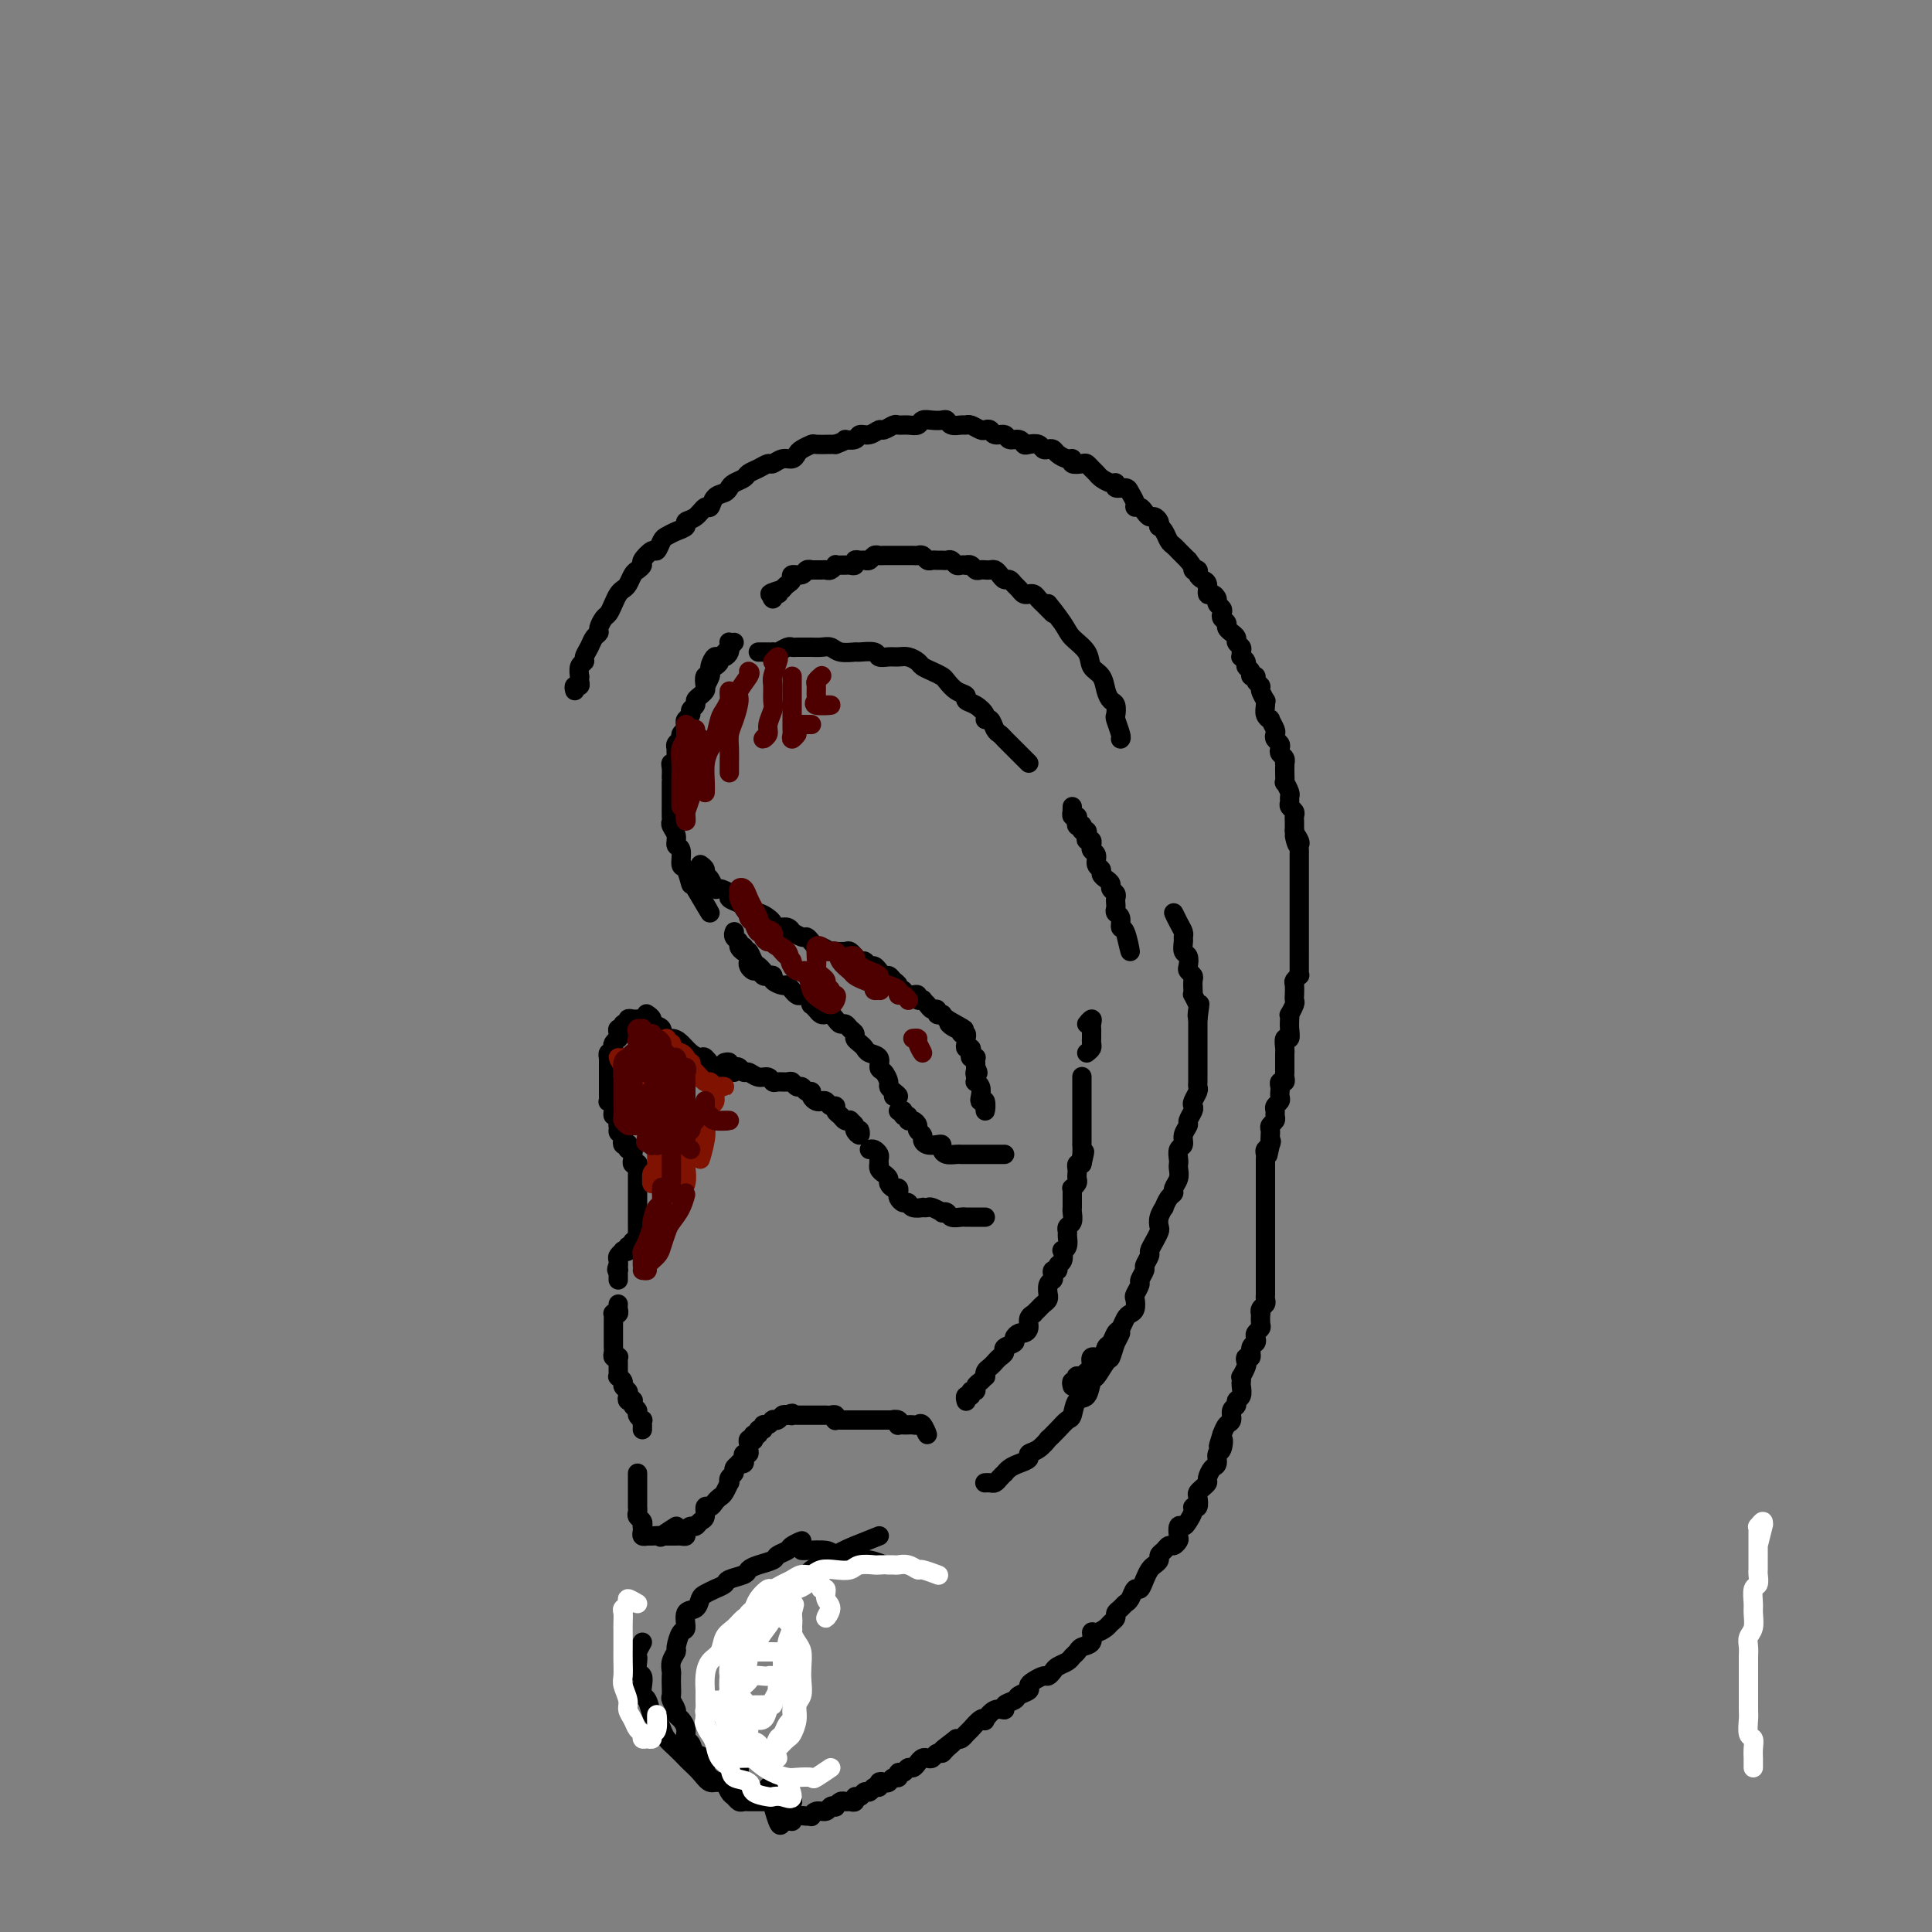 <svg viewBox='0 0 400 400' version='1.1' xmlns='http://www.w3.org/2000/svg' xmlns:xlink='http://www.w3.org/1999/xlink'><rect x="0" y="0" width="400" height="400" fill="#808080" stroke="none"/><g fill='none' stroke='#000000' stroke-width='4' stroke-linecap='round' stroke-linejoin='round'><path d='M119,143c-0.113,-0.444 -0.226,-0.888 0,-1c0.226,-0.112 0.792,0.107 1,0c0.208,-0.107 0.060,-0.540 0,-1c-0.060,-0.460 -0.031,-0.949 0,-1c0.031,-0.051 0.064,0.334 0,0c-0.064,-0.334 -0.225,-1.389 0,-2c0.225,-0.611 0.835,-0.780 1,-1c0.165,-0.220 -0.114,-0.492 0,-1c0.114,-0.508 0.622,-1.253 1,-2c0.378,-0.747 0.626,-1.495 1,-2c0.374,-0.505 0.874,-0.768 1,-1c0.126,-0.232 -0.121,-0.433 0,-1c0.121,-0.567 0.610,-1.500 1,-2c0.390,-0.500 0.682,-0.567 1,-1c0.318,-0.433 0.663,-1.233 1,-2c0.337,-0.767 0.667,-1.501 1,-2c0.333,-0.499 0.668,-0.764 1,-1c0.332,-0.236 0.662,-0.443 1,-1c0.338,-0.557 0.686,-1.464 1,-2c0.314,-0.536 0.595,-0.702 1,-1c0.405,-0.298 0.935,-0.728 1,-1c0.065,-0.272 -0.334,-0.388 0,-1c0.334,-0.612 1.401,-1.722 2,-2c0.599,-0.278 0.729,0.277 1,0c0.271,-0.277 0.684,-1.384 1,-2c0.316,-0.616 0.535,-0.741 1,-1c0.465,-0.259 1.175,-0.652 2,-1c0.825,-0.348 1.765,-0.652 2,-1c0.235,-0.348 -0.236,-0.741 0,-1c0.236,-0.259 1.180,-0.384 2,-1c0.820,-0.616 1.515,-1.723 2,-2c0.485,-0.277 0.759,0.277 1,0c0.241,-0.277 0.450,-1.384 1,-2c0.550,-0.616 1.442,-0.743 2,-1c0.558,-0.257 0.782,-0.646 1,-1c0.218,-0.354 0.429,-0.673 1,-1c0.571,-0.327 1.500,-0.661 2,-1c0.500,-0.339 0.571,-0.683 1,-1c0.429,-0.317 1.218,-0.606 2,-1c0.782,-0.394 1.558,-0.893 2,-1c0.442,-0.107 0.551,0.179 1,0c0.449,-0.179 1.238,-0.822 2,-1c0.762,-0.178 1.498,0.110 2,0c0.502,-0.110 0.772,-0.618 1,-1c0.228,-0.382 0.415,-0.638 1,-1c0.585,-0.362 1.569,-0.829 2,-1c0.431,-0.171 0.308,-0.046 1,0c0.692,0.046 2.198,0.013 3,0c0.802,-0.013 0.901,-0.007 1,0'/><path d='M173,92c2.817,-1.018 1.858,-1.061 2,-1c0.142,0.061 1.385,0.228 2,0c0.615,-0.228 0.603,-0.849 1,-1c0.397,-0.151 1.205,0.170 2,0c0.795,-0.170 1.578,-0.830 2,-1c0.422,-0.170 0.484,0.152 1,0c0.516,-0.152 1.485,-0.776 2,-1c0.515,-0.224 0.574,-0.046 1,0c0.426,0.046 1.217,-0.040 2,0c0.783,0.040 1.558,0.206 2,0c0.442,-0.206 0.551,-0.783 1,-1c0.449,-0.217 1.237,-0.072 2,0c0.763,0.072 1.500,0.072 2,0c0.500,-0.072 0.763,-0.216 1,0c0.237,0.216 0.449,0.794 1,1c0.551,0.206 1.443,0.041 2,0c0.557,-0.041 0.779,0.040 1,0c0.221,-0.040 0.439,-0.203 1,0c0.561,0.203 1.464,0.771 2,1c0.536,0.229 0.706,0.118 1,0c0.294,-0.118 0.712,-0.243 1,0c0.288,0.243 0.444,0.853 1,1c0.556,0.147 1.510,-0.171 2,0c0.490,0.171 0.516,0.829 1,1c0.484,0.171 1.425,-0.147 2,0c0.575,0.147 0.784,0.757 1,1c0.216,0.243 0.439,0.117 1,0c0.561,-0.117 1.459,-0.225 2,0c0.541,0.225 0.726,0.782 1,1c0.274,0.218 0.638,0.096 1,0c0.362,-0.096 0.722,-0.166 1,0c0.278,0.166 0.474,0.566 1,1c0.526,0.434 1.384,0.900 2,1c0.616,0.100 0.991,-0.166 1,0c0.009,0.166 -0.348,0.766 0,1c0.348,0.234 1.402,0.104 2,0c0.598,-0.104 0.741,-0.181 1,0c0.259,0.181 0.634,0.622 1,1c0.366,0.378 0.723,0.694 1,1c0.277,0.306 0.473,0.603 1,1c0.527,0.397 1.384,0.893 2,1c0.616,0.107 0.992,-0.175 1,0c0.008,0.175 -0.353,0.807 0,1c0.353,0.193 1.418,-0.054 2,0c0.582,0.054 0.681,0.410 1,1c0.319,0.590 0.859,1.416 1,2c0.141,0.584 -0.117,0.926 0,1c0.117,0.074 0.609,-0.121 1,0c0.391,0.121 0.679,0.558 1,1c0.321,0.442 0.674,0.888 1,1c0.326,0.112 0.626,-0.112 1,0c0.374,0.112 0.821,0.559 1,1c0.179,0.441 0.089,0.877 0,1c-0.089,0.123 -0.178,-0.068 0,0c0.178,0.068 0.621,0.396 1,1c0.379,0.604 0.693,1.485 1,2c0.307,0.515 0.607,0.663 1,1c0.393,0.337 0.878,0.864 1,1c0.122,0.136 -0.121,-0.117 0,0c0.121,0.117 0.606,0.605 1,1c0.394,0.395 0.697,0.698 1,1'/><path d='M246,116c2.174,2.786 1.108,2.251 1,2c-0.108,-0.251 0.741,-0.217 1,0c0.259,0.217 -0.071,0.618 0,1c0.071,0.382 0.545,0.746 1,1c0.455,0.254 0.891,0.397 1,1c0.109,0.603 -0.111,1.667 0,2c0.111,0.333 0.552,-0.066 1,0c0.448,0.066 0.904,0.595 1,1c0.096,0.405 -0.166,0.686 0,1c0.166,0.314 0.761,0.661 1,1c0.239,0.339 0.121,0.669 0,1c-0.121,0.331 -0.244,0.662 0,1c0.244,0.338 0.854,0.682 1,1c0.146,0.318 -0.172,0.610 0,1c0.172,0.390 0.835,0.878 1,1c0.165,0.122 -0.166,-0.122 0,0c0.166,0.122 0.829,0.611 1,1c0.171,0.389 -0.152,0.678 0,1c0.152,0.322 0.777,0.678 1,1c0.223,0.322 0.045,0.611 0,1c-0.045,0.389 0.045,0.877 0,1c-0.045,0.123 -0.223,-0.121 0,0c0.223,0.121 0.849,0.606 1,1c0.151,0.394 -0.171,0.697 0,1c0.171,0.303 0.834,0.606 1,1c0.166,0.394 -0.167,0.878 0,1c0.167,0.122 0.833,-0.117 1,0c0.167,0.117 -0.166,0.591 0,1c0.166,0.409 0.829,0.753 1,1c0.171,0.247 -0.151,0.398 0,1c0.151,0.602 0.777,1.654 1,2c0.223,0.346 0.045,-0.014 0,0c-0.045,0.014 0.044,0.403 0,1c-0.044,0.597 -0.222,1.403 0,2c0.222,0.597 0.843,0.986 1,1c0.157,0.014 -0.150,-0.347 0,0c0.150,0.347 0.759,1.402 1,2c0.241,0.598 0.116,0.738 0,1c-0.116,0.262 -0.224,0.647 0,1c0.224,0.353 0.778,0.673 1,1c0.222,0.327 0.112,0.661 0,1c-0.112,0.339 -0.226,0.683 0,1c0.226,0.317 0.793,0.608 1,1c0.207,0.392 0.056,0.883 0,1c-0.056,0.117 -0.016,-0.142 0,0c0.016,0.142 0.008,0.686 0,1c-0.008,0.314 -0.016,0.399 0,1c0.016,0.601 0.057,1.719 0,2c-0.057,0.281 -0.212,-0.276 0,0c0.212,0.276 0.793,1.383 1,2c0.207,0.617 0.041,0.743 0,1c-0.041,0.257 0.041,0.646 0,1c-0.041,0.354 -0.207,0.672 0,1c0.207,0.328 0.788,0.665 1,1c0.212,0.335 0.057,0.667 0,1c-0.057,0.333 -0.015,0.667 0,1c0.015,0.333 0.004,0.667 0,1c-0.004,0.333 -0.002,0.667 0,1'/><path d='M268,172c1.177,5.129 0.119,1.952 0,1c-0.119,-0.952 0.700,0.321 1,1c0.300,0.679 0.080,0.764 0,1c-0.080,0.236 -0.022,0.623 0,1c0.022,0.377 0.006,0.744 0,1c-0.006,0.256 -0.002,0.401 0,1c0.002,0.599 0.000,1.653 0,2c-0.000,0.347 -0.000,-0.013 0,0c0.000,0.013 0.000,0.398 0,1c-0.000,0.602 -0.000,1.422 0,2c0.000,0.578 0.000,0.914 0,1c-0.000,0.086 -0.000,-0.079 0,0c0.000,0.079 0.000,0.401 0,1c-0.000,0.599 -0.000,1.474 0,2c0.000,0.526 0.000,0.704 0,1c-0.000,0.296 -0.000,0.709 0,1c0.000,0.291 0.000,0.459 0,1c-0.000,0.541 -0.000,1.454 0,2c0.000,0.546 0.000,0.724 0,1c-0.000,0.276 -0.000,0.649 0,1c0.000,0.351 0.000,0.679 0,1c-0.000,0.321 -0.000,0.636 0,1c0.000,0.364 0.001,0.776 0,1c-0.001,0.224 -0.004,0.259 0,1c0.004,0.741 0.015,2.186 0,3c-0.015,0.814 -0.057,0.996 0,1c0.057,0.004 0.211,-0.172 0,0c-0.211,0.172 -0.789,0.690 -1,1c-0.211,0.310 -0.056,0.410 0,1c0.056,0.590 0.011,1.668 0,2c-0.011,0.332 0.011,-0.084 0,0c-0.011,0.084 -0.055,0.666 0,1c0.055,0.334 0.211,0.421 0,1c-0.211,0.579 -0.788,1.652 -1,2c-0.212,0.348 -0.061,-0.028 0,0c0.061,0.028 0.030,0.459 0,1c-0.030,0.541 -0.061,1.192 0,2c0.061,0.808 0.212,1.775 0,2c-0.212,0.225 -0.789,-0.290 -1,0c-0.211,0.290 -0.057,1.387 0,2c0.057,0.613 0.015,0.742 0,1c-0.015,0.258 -0.004,0.646 0,1c0.004,0.354 0.002,0.673 0,1c-0.002,0.327 -0.004,0.661 0,1c0.004,0.339 0.015,0.682 0,1c-0.015,0.318 -0.057,0.610 0,1c0.057,0.390 0.211,0.878 0,1c-0.211,0.122 -0.788,-0.122 -1,0c-0.212,0.122 -0.061,0.610 0,1c0.061,0.390 0.030,0.682 0,1c-0.030,0.318 -0.061,0.663 0,1c0.061,0.337 0.214,0.668 0,1c-0.214,0.332 -0.793,0.666 -1,1c-0.207,0.334 -0.041,0.667 0,1c0.041,0.333 -0.041,0.667 0,1c0.041,0.333 0.207,0.667 0,1c-0.207,0.333 -0.788,0.667 -1,1c-0.212,0.333 -0.057,0.667 0,1c0.057,0.333 0.016,0.667 0,1c-0.016,0.333 -0.008,0.667 0,1'/><path d='M263,236c-0.944,5.654 -0.306,2.288 0,1c0.306,-1.288 0.278,-0.500 0,0c-0.278,0.500 -0.807,0.711 -1,1c-0.193,0.289 -0.052,0.655 0,1c0.052,0.345 0.014,0.670 0,1c-0.014,0.330 -0.004,0.666 0,1c0.004,0.334 0.001,0.667 0,1c-0.001,0.333 -0.000,0.667 0,1c0.000,0.333 0.000,0.667 0,1c-0.000,0.333 -0.000,0.667 0,1c0.000,0.333 0.000,0.667 0,1c-0.000,0.333 -0.000,0.667 0,1c0.000,0.333 0.000,0.667 0,1c-0.000,0.333 -0.000,0.666 0,1c0.000,0.334 0.000,0.668 0,1c-0.000,0.332 -0.000,0.663 0,1c0.000,0.337 0.000,0.682 0,1c-0.000,0.318 -0.000,0.610 0,1c0.000,0.390 0.000,0.877 0,1c-0.000,0.123 -0.000,-0.117 0,0c0.000,0.117 0.000,0.591 0,1c-0.000,0.409 -0.000,0.753 0,1c0.000,0.247 0.000,0.398 0,1c-0.000,0.602 -0.000,1.654 0,2c0.000,0.346 0.000,-0.013 0,0c-0.000,0.013 -0.000,0.399 0,1c0.000,0.601 0.000,1.418 0,2c-0.000,0.582 -0.000,0.930 0,1c0.000,0.070 0.000,-0.136 0,0c-0.000,0.136 -0.000,0.615 0,1c0.000,0.385 0.000,0.677 0,1c-0.000,0.323 -0.000,0.678 0,1c0.000,0.322 0.001,0.611 0,1c-0.001,0.389 -0.004,0.877 0,1c0.004,0.123 0.015,-0.121 0,0c-0.015,0.121 -0.057,0.605 0,1c0.057,0.395 0.211,0.701 0,1c-0.211,0.299 -0.788,0.591 -1,1c-0.212,0.409 -0.061,0.936 0,1c0.061,0.064 0.030,-0.334 0,0c-0.030,0.334 -0.060,1.399 0,2c0.060,0.601 0.208,0.737 0,1c-0.208,0.263 -0.773,0.653 -1,1c-0.227,0.347 -0.117,0.652 0,1c0.117,0.348 0.241,0.737 0,1c-0.241,0.263 -0.848,0.398 -1,1c-0.152,0.602 0.152,1.672 0,2c-0.152,0.328 -0.759,-0.085 -1,0c-0.241,0.085 -0.117,0.667 0,1c0.117,0.333 0.227,0.417 0,1c-0.227,0.583 -0.792,1.666 -1,2c-0.208,0.334 -0.060,-0.079 0,0c0.060,0.079 0.031,0.651 0,1c-0.031,0.349 -0.065,0.474 0,1c0.065,0.526 0.228,1.454 0,2c-0.228,0.546 -0.849,0.709 -1,1c-0.151,0.291 0.167,0.711 0,1c-0.167,0.289 -0.818,0.449 -1,1c-0.182,0.551 0.105,1.495 0,2c-0.105,0.505 -0.601,0.573 -1,1c-0.399,0.427 -0.699,1.214 -1,2'/><path d='M253,297c-1.409,4.445 -0.433,1.557 0,1c0.433,-0.557 0.322,1.216 0,2c-0.322,0.784 -0.856,0.577 -1,1c-0.144,0.423 0.102,1.475 0,2c-0.102,0.525 -0.553,0.522 -1,1c-0.447,0.478 -0.891,1.436 -1,2c-0.109,0.564 0.115,0.733 0,1c-0.115,0.267 -0.571,0.631 -1,1c-0.429,0.369 -0.832,0.742 -1,1c-0.168,0.258 -0.101,0.401 0,1c0.101,0.599 0.234,1.653 0,2c-0.234,0.347 -0.837,-0.014 -1,0c-0.163,0.014 0.114,0.403 0,1c-0.114,0.597 -0.618,1.402 -1,2c-0.382,0.598 -0.641,0.987 -1,1c-0.359,0.013 -0.817,-0.351 -1,0c-0.183,0.351 -0.090,1.418 0,2c0.090,0.582 0.178,0.681 0,1c-0.178,0.319 -0.621,0.859 -1,1c-0.379,0.141 -0.693,-0.117 -1,0c-0.307,0.117 -0.607,0.608 -1,1c-0.393,0.392 -0.879,0.685 -1,1c-0.121,0.315 0.122,0.653 0,1c-0.122,0.347 -0.610,0.704 -1,1c-0.390,0.296 -0.682,0.531 -1,1c-0.318,0.469 -0.663,1.172 -1,2c-0.337,0.828 -0.667,1.780 -1,2c-0.333,0.220 -0.667,-0.292 -1,0c-0.333,0.292 -0.663,1.388 -1,2c-0.337,0.612 -0.682,0.742 -1,1c-0.318,0.258 -0.609,0.646 -1,1c-0.391,0.354 -0.882,0.673 -1,1c-0.118,0.327 0.136,0.660 0,1c-0.136,0.340 -0.662,0.686 -1,1c-0.338,0.314 -0.490,0.595 -1,1c-0.510,0.405 -1.379,0.935 -2,1c-0.621,0.065 -0.993,-0.333 -1,0c-0.007,0.333 0.350,1.399 0,2c-0.350,0.601 -1.407,0.739 -2,1c-0.593,0.261 -0.722,0.647 -1,1c-0.278,0.353 -0.705,0.673 -1,1c-0.295,0.327 -0.459,0.661 -1,1c-0.541,0.339 -1.458,0.682 -2,1c-0.542,0.318 -0.710,0.610 -1,1c-0.290,0.390 -0.703,0.878 -1,1c-0.297,0.122 -0.479,-0.122 -1,0c-0.521,0.122 -1.381,0.610 -2,1c-0.619,0.390 -0.997,0.681 -1,1c-0.003,0.319 0.369,0.664 0,1c-0.369,0.336 -1.477,0.662 -2,1c-0.523,0.338 -0.459,0.686 -1,1c-0.541,0.314 -1.685,0.592 -2,1c-0.315,0.408 0.201,0.945 0,1c-0.201,0.055 -1.118,-0.371 -2,0c-0.882,0.371 -1.728,1.538 -2,2c-0.272,0.462 0.029,0.219 0,0c-0.029,-0.219 -0.389,-0.412 -1,0c-0.611,0.412 -1.473,1.430 -2,2c-0.527,0.570 -0.719,0.692 -1,1c-0.281,0.308 -0.652,0.802 -1,1c-0.348,0.198 -0.674,0.099 -1,0'/><path d='M198,360c-5.129,3.896 -1.952,1.636 -1,1c0.952,-0.636 -0.322,0.352 -1,1c-0.678,0.648 -0.759,0.958 -1,1c-0.241,0.042 -0.642,-0.182 -1,0c-0.358,0.182 -0.673,0.771 -1,1c-0.327,0.229 -0.665,0.099 -1,0c-0.335,-0.099 -0.667,-0.166 -1,0c-0.333,0.166 -0.668,0.565 -1,1c-0.332,0.435 -0.663,0.905 -1,1c-0.337,0.095 -0.682,-0.186 -1,0c-0.318,0.186 -0.610,0.838 -1,1c-0.390,0.162 -0.878,-0.167 -1,0c-0.122,0.167 0.121,0.828 0,1c-0.121,0.172 -0.606,-0.146 -1,0c-0.394,0.146 -0.697,0.756 -1,1c-0.303,0.244 -0.606,0.122 -1,0c-0.394,-0.122 -0.879,-0.244 -1,0c-0.121,0.244 0.123,0.854 0,1c-0.123,0.146 -0.611,-0.172 -1,0c-0.389,0.172 -0.678,0.835 -1,1c-0.322,0.165 -0.678,-0.166 -1,0c-0.322,0.166 -0.611,0.829 -1,1c-0.389,0.171 -0.877,-0.151 -1,0c-0.123,0.151 0.121,0.776 0,1c-0.121,0.224 -0.606,0.046 -1,0c-0.394,-0.046 -0.697,0.039 -1,0c-0.303,-0.039 -0.605,-0.203 -1,0c-0.395,0.203 -0.883,0.771 -1,1c-0.117,0.229 0.136,0.118 0,0c-0.136,-0.118 -0.663,-0.242 -1,0c-0.337,0.242 -0.485,0.850 -1,1c-0.515,0.150 -1.398,-0.157 -2,0c-0.602,0.157 -0.922,0.778 -1,1c-0.078,0.222 0.085,0.045 0,0c-0.085,-0.045 -0.418,0.041 -1,0c-0.582,-0.041 -1.413,-0.209 -2,0c-0.587,0.209 -0.929,0.796 -1,1c-0.071,0.204 0.130,0.023 0,0c-0.130,-0.023 -0.590,0.110 -1,0c-0.410,-0.110 -0.770,-0.462 -1,0c-0.230,0.462 -0.331,1.740 -1,0c-0.669,-1.740 -1.905,-6.497 -2,-7c-0.095,-0.503 0.953,3.249 2,7'/><path d='M164,373c0.089,0.000 0.177,0.000 0,0c-0.177,-0.000 -0.621,-0.000 -1,0c-0.379,0.000 -0.694,0.001 -1,0c-0.306,-0.001 -0.603,-0.004 -1,0c-0.397,0.004 -0.894,0.015 -1,0c-0.106,-0.015 0.179,-0.056 0,0c-0.179,0.056 -0.821,0.208 -1,0c-0.179,-0.208 0.106,-0.776 0,-1c-0.106,-0.224 -0.602,-0.102 -1,0c-0.398,0.102 -0.699,0.185 -1,0c-0.301,-0.185 -0.601,-0.637 -1,-1c-0.399,-0.363 -0.895,-0.636 -1,-1c-0.105,-0.364 0.182,-0.818 0,-1c-0.182,-0.182 -0.833,-0.090 -1,0c-0.167,0.090 0.152,0.179 0,0c-0.152,-0.179 -0.773,-0.626 -1,-1c-0.227,-0.374 -0.060,-0.675 0,-1c0.060,-0.325 0.012,-0.675 0,-1c-0.012,-0.325 0.011,-0.626 0,-1c-0.011,-0.374 -0.055,-0.821 0,-1c0.055,-0.179 0.211,-0.089 0,0c-0.211,0.089 -0.788,0.178 -1,0c-0.212,-0.178 -0.061,-0.621 0,-1c0.061,-0.379 0.030,-0.693 0,-1c-0.030,-0.307 -0.061,-0.607 0,-1c0.061,-0.393 0.212,-0.878 0,-1c-0.212,-0.122 -0.789,0.121 -1,0c-0.211,-0.121 -0.057,-0.606 0,-1c0.057,-0.394 0.015,-0.697 0,-1c-0.015,-0.303 -0.005,-0.606 0,-1c0.005,-0.394 0.004,-0.879 0,-1c-0.004,-0.121 -0.011,0.122 0,0c0.011,-0.122 0.042,-0.610 0,-1c-0.042,-0.390 -0.155,-0.683 0,-1c0.155,-0.317 0.577,-0.659 1,-1'/><path d='M152,353c0.111,-2.867 0.889,-2.533 1,-2c0.111,0.533 -0.444,1.267 -1,2'/><path d='M154,369c-0.301,0.089 -0.603,0.179 -1,0c-0.397,-0.179 -0.891,-0.626 -1,-1c-0.109,-0.374 0.167,-0.674 0,-1c-0.167,-0.326 -0.777,-0.678 -1,-1c-0.223,-0.322 -0.060,-0.615 0,-1c0.060,-0.385 0.016,-0.864 0,-1c-0.016,-0.136 -0.004,0.069 0,0c0.004,-0.069 0.001,-0.413 0,-1c-0.001,-0.587 -0.000,-1.418 0,-2c0.000,-0.582 0.000,-0.917 0,-1c-0.000,-0.083 -0.000,0.085 0,0c0.000,-0.085 -0.000,-0.422 0,-1c0.000,-0.578 0.000,-1.398 0,-2c-0.000,-0.602 -0.001,-0.987 0,-1c0.001,-0.013 0.003,0.346 0,0c-0.003,-0.346 -0.011,-1.398 0,-2c0.011,-0.602 0.041,-0.753 0,-1c-0.041,-0.247 -0.152,-0.591 0,-1c0.152,-0.409 0.567,-0.885 1,-1c0.433,-0.115 0.884,0.129 1,0c0.116,-0.129 -0.103,-0.633 0,-1c0.103,-0.367 0.528,-0.599 1,-1c0.472,-0.401 0.992,-0.972 1,-1c0.008,-0.028 -0.496,0.486 -1,1'/><path d='M153,350c-0.423,0.090 -0.846,0.181 -1,0c-0.154,-0.181 -0.038,-0.633 0,-1c0.038,-0.367 -0.001,-0.650 0,-1c0.001,-0.350 0.042,-0.769 0,-1c-0.042,-0.231 -0.168,-0.275 0,-1c0.168,-0.725 0.629,-2.133 1,-3c0.371,-0.867 0.650,-1.194 1,-2c0.350,-0.806 0.769,-2.090 1,-3c0.231,-0.910 0.275,-1.446 1,-2c0.725,-0.554 2.132,-1.126 3,-2c0.868,-0.874 1.196,-2.051 2,-3c0.804,-0.949 2.085,-1.671 3,-2c0.915,-0.329 1.463,-0.264 2,-1c0.537,-0.736 1.062,-2.272 2,-3c0.938,-0.728 2.288,-0.649 3,-1c0.712,-0.351 0.788,-1.133 2,-2c1.212,-0.867 3.562,-1.820 4,-2c0.438,-0.180 -1.036,0.413 0,0c1.036,-0.413 4.582,-1.832 5,-2c0.418,-0.168 -2.291,0.916 -5,2'/><path d='M204,307c-0.089,0.006 -0.178,0.012 0,0c0.178,-0.012 0.621,-0.041 1,0c0.379,0.041 0.692,0.152 1,0c0.308,-0.152 0.610,-0.565 1,-1c0.390,-0.435 0.869,-0.890 1,-1c0.131,-0.110 -0.086,0.125 0,0c0.086,-0.125 0.473,-0.609 1,-1c0.527,-0.391 1.193,-0.687 2,-1c0.807,-0.313 1.756,-0.643 2,-1c0.244,-0.357 -0.216,-0.742 0,-1c0.216,-0.258 1.108,-0.388 2,-1c0.892,-0.612 1.783,-1.706 2,-2c0.217,-0.294 -0.241,0.211 0,0c0.241,-0.211 1.182,-1.140 2,-2c0.818,-0.860 1.515,-1.653 2,-2c0.485,-0.347 0.759,-0.248 1,-1c0.241,-0.752 0.450,-2.356 1,-3c0.550,-0.644 1.443,-0.328 2,-1c0.557,-0.672 0.779,-2.333 1,-3c0.221,-0.667 0.442,-0.342 1,-1c0.558,-0.658 1.453,-2.301 2,-3c0.547,-0.699 0.744,-0.455 1,-1c0.256,-0.545 0.569,-1.877 1,-3c0.431,-1.123 0.980,-2.035 1,-2c0.020,0.035 -0.490,1.018 -1,2'/><path d='M222,287c-0.111,-0.452 -0.223,-0.905 0,-1c0.223,-0.095 0.780,0.167 1,0c0.220,-0.167 0.102,-0.764 0,-1c-0.102,-0.236 -0.187,-0.110 0,0c0.187,0.110 0.645,0.203 1,0c0.355,-0.203 0.606,-0.702 1,-1c0.394,-0.298 0.932,-0.393 1,-1c0.068,-0.607 -0.333,-1.725 0,-2c0.333,-0.275 1.398,0.292 2,0c0.602,-0.292 0.739,-1.444 1,-2c0.261,-0.556 0.647,-0.516 1,-1c0.353,-0.484 0.673,-1.490 1,-2c0.327,-0.510 0.662,-0.522 1,-1c0.338,-0.478 0.678,-1.422 1,-2c0.322,-0.578 0.626,-0.789 1,-1c0.374,-0.211 0.817,-0.423 1,-1c0.183,-0.577 0.106,-1.521 0,-2c-0.106,-0.479 -0.240,-0.494 0,-1c0.240,-0.506 0.853,-1.501 1,-2c0.147,-0.499 -0.172,-0.500 0,-1c0.172,-0.500 0.833,-1.499 1,-2c0.167,-0.501 -0.162,-0.505 0,-1c0.162,-0.495 0.814,-1.480 1,-2c0.186,-0.520 -0.095,-0.576 0,-1c0.095,-0.424 0.565,-1.218 1,-2c0.435,-0.782 0.834,-1.553 1,-2c0.166,-0.447 0.100,-0.571 0,-1c-0.100,-0.429 -0.233,-1.162 0,-2c0.233,-0.838 0.832,-1.782 1,-2c0.168,-0.218 -0.095,0.290 0,0c0.095,-0.290 0.547,-1.377 1,-2c0.453,-0.623 0.906,-0.783 1,-1c0.094,-0.217 -0.171,-0.491 0,-1c0.171,-0.509 0.777,-1.254 1,-2c0.223,-0.746 0.064,-1.495 0,-2c-0.064,-0.505 -0.032,-0.768 0,-1c0.032,-0.232 0.065,-0.433 0,-1c-0.065,-0.567 -0.229,-1.499 0,-2c0.229,-0.501 0.850,-0.572 1,-1c0.150,-0.428 -0.170,-1.214 0,-2c0.170,-0.786 0.829,-1.572 1,-2c0.171,-0.428 -0.147,-0.500 0,-1c0.147,-0.500 0.757,-1.429 1,-2c0.243,-0.571 0.118,-0.783 0,-1c-0.118,-0.217 -0.228,-0.440 0,-1c0.228,-0.560 0.793,-1.459 1,-2c0.207,-0.541 0.055,-0.726 0,-1c-0.055,-0.274 -0.015,-0.638 0,-1c0.015,-0.362 0.004,-0.723 0,-1c-0.004,-0.277 -0.001,-0.470 0,-1c0.001,-0.530 0.000,-1.398 0,-2c-0.000,-0.602 -0.000,-0.940 0,-1c0.000,-0.060 0.000,0.156 0,0c-0.000,-0.156 -0.000,-0.685 0,-1c0.000,-0.315 0.000,-0.417 0,-1c-0.000,-0.583 -0.000,-1.648 0,-2c0.000,-0.352 0.000,0.009 0,0c-0.000,-0.009 -0.000,-0.387 0,-1c0.000,-0.613 0.000,-1.461 0,-2c-0.000,-0.539 -0.000,-0.770 0,-1'/><path d='M248,211c0.778,-5.742 0.222,-2.098 0,-1c-0.222,1.098 -0.112,-0.349 0,-1c0.112,-0.651 0.226,-0.507 0,-1c-0.226,-0.493 -0.792,-1.624 -1,-2c-0.208,-0.376 -0.060,0.001 0,0c0.060,-0.001 0.030,-0.380 0,-1c-0.030,-0.620 -0.060,-1.479 0,-2c0.060,-0.521 0.208,-0.702 0,-1c-0.208,-0.298 -0.774,-0.714 -1,-1c-0.226,-0.286 -0.113,-0.444 0,-1c0.113,-0.556 0.227,-1.510 0,-2c-0.227,-0.490 -0.796,-0.515 -1,-1c-0.204,-0.485 -0.045,-1.431 0,-2c0.045,-0.569 -0.024,-0.760 0,-1c0.024,-0.240 0.140,-0.528 0,-1c-0.140,-0.472 -0.538,-1.127 -1,-2c-0.462,-0.873 -0.989,-1.964 -1,-2c-0.011,-0.036 0.495,0.982 1,2'/><path d='M232,153c0.112,-0.098 0.223,-0.197 0,-1c-0.223,-0.803 -0.781,-2.311 -1,-3c-0.219,-0.689 -0.099,-0.559 0,-1c0.099,-0.441 0.177,-1.454 0,-2c-0.177,-0.546 -0.609,-0.624 -1,-1c-0.391,-0.376 -0.742,-1.049 -1,-2c-0.258,-0.951 -0.423,-2.181 -1,-3c-0.577,-0.819 -1.565,-1.228 -2,-2c-0.435,-0.772 -0.315,-1.906 -1,-3c-0.685,-1.094 -2.173,-2.149 -3,-3c-0.827,-0.851 -0.992,-1.498 -2,-3c-1.008,-1.502 -2.859,-3.858 -3,-4c-0.141,-0.142 1.430,1.929 3,4'/><path d='M218,127c-0.446,-0.447 -0.893,-0.894 -1,-1c-0.107,-0.106 0.125,0.129 0,0c-0.125,-0.129 -0.607,-0.623 -1,-1c-0.393,-0.377 -0.697,-0.636 -1,-1c-0.303,-0.364 -0.606,-0.833 -1,-1c-0.394,-0.167 -0.879,-0.033 -1,0c-0.121,0.033 0.122,-0.033 0,0c-0.122,0.033 -0.610,0.167 -1,0c-0.390,-0.167 -0.682,-0.636 -1,-1c-0.318,-0.364 -0.663,-0.623 -1,-1c-0.337,-0.377 -0.668,-0.872 -1,-1c-0.332,-0.128 -0.666,0.109 -1,0c-0.334,-0.109 -0.667,-0.565 -1,-1c-0.333,-0.435 -0.667,-0.847 -1,-1c-0.333,-0.153 -0.666,-0.045 -1,0c-0.334,0.045 -0.668,0.026 -1,0c-0.332,-0.026 -0.663,-0.059 -1,0c-0.337,0.059 -0.682,0.212 -1,0c-0.318,-0.212 -0.610,-0.788 -1,-1c-0.390,-0.212 -0.878,-0.061 -1,0c-0.122,0.061 0.122,0.030 0,0c-0.122,-0.030 -0.610,-0.061 -1,0c-0.390,0.061 -0.682,0.212 -1,0c-0.318,-0.212 -0.663,-0.789 -1,-1c-0.337,-0.211 -0.668,-0.055 -1,0c-0.332,0.055 -0.666,0.011 -1,0c-0.334,-0.011 -0.667,0.011 -1,0c-0.333,-0.011 -0.666,-0.056 -1,0c-0.334,0.056 -0.671,0.211 -1,0c-0.329,-0.211 -0.651,-0.789 -1,-1c-0.349,-0.211 -0.723,-0.057 -1,0c-0.277,0.057 -0.455,0.015 -1,0c-0.545,-0.015 -1.455,-0.004 -2,0c-0.545,0.004 -0.723,0.001 -1,0c-0.277,-0.001 -0.651,-0.001 -1,0c-0.349,0.001 -0.671,0.004 -1,0c-0.329,-0.004 -0.666,-0.015 -1,0c-0.334,0.015 -0.667,0.057 -1,0c-0.333,-0.057 -0.668,-0.212 -1,0c-0.332,0.212 -0.663,0.793 -1,1c-0.337,0.207 -0.682,0.041 -1,0c-0.318,-0.041 -0.610,0.041 -1,0c-0.390,-0.041 -0.878,-0.207 -1,0c-0.122,0.207 0.121,0.788 0,1c-0.121,0.212 -0.606,0.056 -1,0c-0.394,-0.056 -0.697,-0.011 -1,0c-0.303,0.011 -0.606,-0.011 -1,0c-0.394,0.011 -0.878,0.056 -1,0c-0.122,-0.056 0.117,-0.211 0,0c-0.117,0.211 -0.591,0.789 -1,1c-0.409,0.211 -0.754,0.055 -1,0c-0.246,-0.055 -0.393,-0.011 -1,0c-0.607,0.011 -1.673,-0.012 -2,0c-0.327,0.012 0.085,0.059 0,0c-0.085,-0.059 -0.667,-0.223 -1,0c-0.333,0.223 -0.418,0.833 -1,1c-0.582,0.167 -1.661,-0.110 -2,0c-0.339,0.110 0.063,0.607 0,1c-0.063,0.393 -0.589,0.684 -1,1c-0.411,0.316 -0.705,0.658 -1,1'/><path d='M162,122c-4.652,1.329 -1.783,1.150 -1,1c0.783,-0.150 -0.520,-0.271 -1,0c-0.480,0.271 -0.137,0.935 0,1c0.137,0.065 0.069,-0.467 0,-1'/><path d='M151,133c-0.055,-0.049 -0.110,-0.098 0,0c0.110,0.098 0.384,0.343 0,1c-0.384,0.657 -1.428,1.726 -2,2c-0.572,0.274 -0.673,-0.247 -1,0c-0.327,0.247 -0.882,1.262 -1,2c-0.118,0.738 0.199,1.199 0,2c-0.199,0.801 -0.914,1.943 -1,2c-0.086,0.057 0.457,-0.972 1,-2'/><path d='M152,133c-0.417,0.444 -0.834,0.889 -1,1c-0.166,0.111 -0.082,-0.111 0,0c0.082,0.111 0.163,0.555 0,1c-0.163,0.445 -0.570,0.893 -1,1c-0.430,0.107 -0.885,-0.125 -1,0c-0.115,0.125 0.109,0.606 0,1c-0.109,0.394 -0.551,0.701 -1,1c-0.449,0.299 -0.904,0.591 -1,1c-0.096,0.409 0.168,0.936 0,1c-0.168,0.064 -0.767,-0.334 -1,0c-0.233,0.334 -0.100,1.399 0,2c0.100,0.601 0.166,0.738 0,1c-0.166,0.262 -0.565,0.647 -1,1c-0.435,0.353 -0.905,0.672 -1,1c-0.095,0.328 0.184,0.665 0,1c-0.184,0.335 -0.833,0.667 -1,1c-0.167,0.333 0.147,0.667 0,1c-0.147,0.333 -0.756,0.667 -1,1c-0.244,0.333 -0.122,0.667 0,1c0.122,0.333 0.243,0.667 0,1c-0.243,0.333 -0.850,0.665 -1,1c-0.150,0.335 0.157,0.672 0,1c-0.157,0.328 -0.778,0.648 -1,1c-0.222,0.352 -0.045,0.737 0,1c0.045,0.263 -0.040,0.402 0,1c0.040,0.598 0.207,1.653 0,2c-0.207,0.347 -0.788,-0.014 -1,0c-0.212,0.014 -0.057,0.403 0,1c0.057,0.597 0.015,1.401 0,2c-0.015,0.599 -0.004,0.992 0,1c0.004,0.008 0.001,-0.367 0,0c-0.001,0.367 -0.000,1.478 0,2c0.000,0.522 0.000,0.455 0,1c-0.000,0.545 -0.001,1.704 0,2c0.001,0.296 0.004,-0.269 0,0c-0.004,0.269 -0.016,1.372 0,2c0.016,0.628 0.061,0.782 0,1c-0.061,0.218 -0.227,0.500 0,1c0.227,0.500 0.848,1.217 1,2c0.152,0.783 -0.166,1.633 0,2c0.166,0.367 0.815,0.250 1,1c0.185,0.750 -0.095,2.367 0,3c0.095,0.633 0.564,0.283 1,1c0.436,0.717 0.838,2.501 1,3c0.162,0.499 0.082,-0.289 1,1c0.918,1.289 2.834,4.654 3,5c0.166,0.346 -1.417,-2.327 -3,-5'/><path d='M152,193c0.032,-0.089 0.064,-0.177 0,0c-0.064,0.177 -0.224,0.620 0,1c0.224,0.380 0.834,0.697 1,1c0.166,0.303 -0.110,0.592 0,1c0.110,0.408 0.607,0.935 1,1c0.393,0.065 0.682,-0.333 1,0c0.318,0.333 0.663,1.396 1,2c0.337,0.604 0.665,0.750 1,1c0.335,0.250 0.678,0.603 1,1c0.322,0.397 0.622,0.838 1,1c0.378,0.162 0.832,0.044 1,0c0.168,-0.044 0.048,-0.012 0,0c-0.048,0.012 -0.024,0.006 0,0'/><path d='M154,196c0.030,0.446 0.060,0.893 0,1c-0.060,0.107 -0.209,-0.125 0,0c0.209,0.125 0.777,0.607 1,1c0.223,0.393 0.101,0.698 0,1c-0.101,0.302 -0.182,0.603 0,1c0.182,0.397 0.627,0.890 1,1c0.373,0.110 0.672,-0.164 1,0c0.328,0.164 0.683,0.766 1,1c0.317,0.234 0.595,0.100 1,0c0.405,-0.100 0.935,-0.166 1,0c0.065,0.166 -0.337,0.565 0,1c0.337,0.435 1.414,0.905 2,1c0.586,0.095 0.682,-0.185 1,0c0.318,0.185 0.859,0.833 1,1c0.141,0.167 -0.116,-0.149 0,0c0.116,0.149 0.606,0.762 1,1c0.394,0.238 0.693,0.102 1,0c0.307,-0.102 0.621,-0.168 1,0c0.379,0.168 0.822,0.571 1,1c0.178,0.429 0.089,0.886 0,1c-0.089,0.114 -0.179,-0.114 0,0c0.179,0.114 0.625,0.569 1,1c0.375,0.431 0.678,0.837 1,1c0.322,0.163 0.664,0.081 1,0c0.336,-0.081 0.667,-0.162 1,0c0.333,0.162 0.668,0.568 1,1c0.332,0.432 0.663,0.889 1,1c0.337,0.111 0.682,-0.125 1,0c0.318,0.125 0.610,0.611 1,1c0.390,0.389 0.877,0.682 1,1c0.123,0.318 -0.117,0.661 0,1c0.117,0.339 0.591,0.672 1,1c0.409,0.328 0.753,0.650 1,1c0.247,0.350 0.396,0.727 1,1c0.604,0.273 1.664,0.440 2,1c0.336,0.560 -0.051,1.512 0,2c0.051,0.488 0.540,0.513 1,1c0.460,0.487 0.889,1.437 1,2c0.111,0.563 -0.097,0.739 0,1c0.097,0.261 0.500,0.606 1,1c0.500,0.394 1.096,0.837 1,1c-0.096,0.163 -0.885,0.047 -1,0c-0.115,-0.047 0.442,-0.023 1,0'/><path d='M134,210c-0.130,-0.087 -0.261,-0.173 0,0c0.261,0.173 0.913,0.606 1,1c0.087,0.394 -0.391,0.749 0,1c0.391,0.251 1.652,0.399 2,1c0.348,0.601 -0.215,1.654 0,2c0.215,0.346 1.209,-0.014 2,0c0.791,0.014 1.381,0.404 2,1c0.619,0.596 1.269,1.398 2,2c0.731,0.602 1.545,1.002 2,1c0.455,-0.002 0.552,-0.407 1,0c0.448,0.407 1.249,1.626 2,2c0.751,0.374 1.453,-0.096 2,0c0.547,0.096 0.941,0.758 1,1c0.059,0.242 -0.215,0.065 0,0c0.215,-0.065 0.919,-0.019 1,0c0.081,0.019 -0.459,0.009 -1,0'/><path d='M150,220c0.447,-0.111 0.893,-0.222 1,0c0.107,0.222 -0.127,0.776 0,1c0.127,0.224 0.614,0.117 1,0c0.386,-0.117 0.670,-0.242 1,0c0.330,0.242 0.704,0.853 1,1c0.296,0.147 0.512,-0.171 1,0c0.488,0.171 1.248,0.831 2,1c0.752,0.169 1.497,-0.152 2,0c0.503,0.152 0.765,0.777 1,1c0.235,0.223 0.444,0.045 1,0c0.556,-0.045 1.458,0.045 2,0c0.542,-0.045 0.724,-0.223 1,0c0.276,0.223 0.648,0.847 1,1c0.352,0.153 0.686,-0.166 1,0c0.314,0.166 0.609,0.815 1,1c0.391,0.185 0.878,-0.095 1,0c0.122,0.095 -0.122,0.565 0,1c0.122,0.435 0.611,0.834 1,1c0.389,0.166 0.678,0.100 1,0c0.322,-0.100 0.678,-0.234 1,0c0.322,0.234 0.611,0.837 1,1c0.389,0.163 0.879,-0.114 1,0c0.121,0.114 -0.126,0.618 0,1c0.126,0.382 0.626,0.641 1,1c0.374,0.359 0.621,0.817 1,1c0.379,0.183 0.890,0.093 1,0c0.110,-0.093 -0.181,-0.187 0,0c0.181,0.187 0.833,0.655 1,1c0.167,0.345 -0.151,0.567 0,1c0.151,0.433 0.771,1.078 1,1c0.229,-0.078 0.065,-0.879 0,-1c-0.065,-0.121 -0.033,0.440 0,1'/><path d='M186,230c0.455,-0.122 0.909,-0.244 1,0c0.091,0.244 -0.182,0.853 0,1c0.182,0.147 0.818,-0.168 1,0c0.182,0.168 -0.091,0.819 0,1c0.091,0.181 0.546,-0.106 1,0c0.454,0.106 0.908,0.607 1,1c0.092,0.393 -0.179,0.680 0,1c0.179,0.320 0.808,0.673 1,1c0.192,0.327 -0.054,0.626 0,1c0.054,0.374 0.409,0.822 1,1c0.591,0.178 1.419,0.086 2,0c0.581,-0.086 0.915,-0.167 1,0c0.085,0.167 -0.079,0.581 0,1c0.079,0.419 0.403,0.844 1,1c0.597,0.156 1.468,0.042 2,0c0.532,-0.042 0.725,-0.011 1,0c0.275,0.011 0.632,0.003 1,0c0.368,-0.003 0.746,-0.001 1,0c0.254,0.001 0.382,0.000 1,0c0.618,-0.000 1.725,-0.000 2,0c0.275,0.000 -0.283,0.000 0,0c0.283,-0.000 1.406,-0.000 2,0c0.594,0.000 0.660,0.000 1,0c0.340,-0.000 0.954,-0.000 1,0c0.046,0.000 -0.477,0.000 -1,0'/><path d='M180,238c0.310,-0.091 0.619,-0.183 1,0c0.381,0.183 0.833,0.640 1,1c0.167,0.360 0.047,0.621 0,1c-0.047,0.379 -0.023,0.875 0,1c0.023,0.125 0.044,-0.122 0,0c-0.044,0.122 -0.153,0.611 0,1c0.153,0.389 0.566,0.678 1,1c0.434,0.322 0.887,0.678 1,1c0.113,0.322 -0.114,0.611 0,1c0.114,0.389 0.569,0.879 1,1c0.431,0.121 0.837,-0.126 1,0c0.163,0.126 0.084,0.626 0,1c-0.084,0.374 -0.172,0.622 0,1c0.172,0.378 0.606,0.886 1,1c0.394,0.114 0.750,-0.165 1,0c0.250,0.165 0.394,0.775 1,1c0.606,0.225 1.673,0.064 2,0c0.327,-0.064 -0.085,-0.031 0,0c0.085,0.031 0.667,0.060 1,0c0.333,-0.060 0.417,-0.208 1,0c0.583,0.208 1.665,0.774 2,1c0.335,0.226 -0.078,0.113 0,0c0.078,-0.113 0.647,-0.226 1,0c0.353,0.226 0.490,0.793 1,1c0.510,0.207 1.394,0.056 2,0c0.606,-0.056 0.936,-0.015 1,0c0.064,0.015 -0.137,0.004 0,0c0.137,-0.004 0.611,-0.001 1,0c0.389,0.001 0.693,0.000 1,0c0.307,-0.000 0.618,-0.000 1,0c0.382,0.000 0.833,0.000 1,0c0.167,-0.000 0.048,-0.000 0,0c-0.048,0.000 -0.024,0.000 0,0'/><path d='M145,179c0.446,0.323 0.892,0.646 1,1c0.108,0.354 -0.121,0.739 0,1c0.121,0.261 0.591,0.399 1,1c0.409,0.601 0.757,1.667 1,2c0.243,0.333 0.380,-0.066 1,0c0.620,0.066 1.724,0.596 2,1c0.276,0.404 -0.274,0.682 0,1c0.274,0.318 1.372,0.677 2,1c0.628,0.323 0.784,0.611 1,1c0.216,0.389 0.491,0.879 1,1c0.509,0.121 1.253,-0.126 2,0c0.747,0.126 1.497,0.626 2,1c0.503,0.374 0.760,0.621 1,1c0.240,0.379 0.463,0.890 1,1c0.537,0.110 1.387,-0.182 2,0c0.613,0.182 0.990,0.836 1,1c0.010,0.164 -0.348,-0.162 0,0c0.348,0.162 1.402,0.813 2,1c0.598,0.187 0.741,-0.090 1,0c0.259,0.090 0.634,0.546 1,1c0.366,0.454 0.723,0.906 1,1c0.277,0.094 0.473,-0.171 1,0c0.527,0.171 1.384,0.777 2,1c0.616,0.223 0.992,0.064 1,0c0.008,-0.064 -0.353,-0.032 0,0c0.353,0.032 1.418,0.065 2,0c0.582,-0.065 0.681,-0.229 1,0c0.319,0.229 0.859,0.850 1,1c0.141,0.150 -0.117,-0.171 0,0c0.117,0.171 0.610,0.835 1,1c0.390,0.165 0.678,-0.167 1,0c0.322,0.167 0.678,0.833 1,1c0.322,0.167 0.611,-0.166 1,0c0.389,0.166 0.877,0.832 1,1c0.123,0.168 -0.121,-0.163 0,0c0.121,0.163 0.606,0.818 1,1c0.394,0.182 0.698,-0.110 1,0c0.302,0.110 0.602,0.622 1,1c0.398,0.378 0.894,0.623 1,1c0.106,0.377 -0.179,0.886 0,1c0.179,0.114 0.823,-0.167 1,0c0.177,0.167 -0.111,0.780 0,1c0.111,0.220 0.622,0.045 1,0c0.378,-0.045 0.622,0.040 1,0c0.378,-0.040 0.889,-0.204 1,0c0.111,0.204 -0.178,0.777 0,1c0.178,0.223 0.822,0.097 1,0c0.178,-0.097 -0.111,-0.166 0,0c0.111,0.166 0.622,0.566 1,1c0.378,0.434 0.623,0.901 1,1c0.377,0.099 0.885,-0.170 1,0c0.115,0.170 -0.163,0.780 0,1c0.163,0.220 0.765,0.049 1,0c0.235,-0.049 0.102,0.025 0,0c-0.102,-0.025 -0.172,-0.150 0,0c0.172,0.150 0.586,0.575 1,1'/><path d='M196,211c6.681,3.719 2.382,1.517 1,1c-1.382,-0.517 0.151,0.650 1,1c0.849,0.350 1.012,-0.116 1,0c-0.012,0.116 -0.199,0.815 0,1c0.199,0.185 0.786,-0.144 1,0c0.214,0.144 0.056,0.760 0,1c-0.056,0.240 -0.011,0.102 0,0c0.011,-0.102 -0.011,-0.168 0,0c0.011,0.168 0.054,0.571 0,1c-0.054,0.429 -0.207,0.886 0,1c0.207,0.114 0.773,-0.114 1,0c0.227,0.114 0.113,0.569 0,1c-0.113,0.431 -0.226,0.836 0,1c0.226,0.164 0.793,0.085 1,0c0.207,-0.085 0.056,-0.177 0,0c-0.056,0.177 -0.016,0.622 0,1c0.016,0.378 0.008,0.689 0,1'/><path d='M202,221c0.929,1.730 0.253,1.054 0,1c-0.253,-0.054 -0.082,0.514 0,1c0.082,0.486 0.073,0.891 0,1c-0.073,0.109 -0.212,-0.078 0,0c0.212,0.078 0.775,0.422 1,1c0.225,0.578 0.113,1.390 0,2c-0.113,0.610 -0.226,1.019 0,1c0.226,-0.019 0.792,-0.467 1,0c0.208,0.467 0.060,1.848 0,2c-0.060,0.152 -0.030,-0.924 0,-2'/><path d='M157,135c0.341,0.001 0.682,0.001 1,0c0.318,-0.001 0.614,-0.004 1,0c0.386,0.004 0.863,0.015 1,0c0.137,-0.015 -0.067,-0.057 0,0c0.067,0.057 0.403,0.211 1,0c0.597,-0.211 1.455,-0.789 2,-1c0.545,-0.211 0.779,-0.056 1,0c0.221,0.056 0.430,0.014 1,0c0.570,-0.014 1.502,0.000 2,0c0.498,-0.000 0.561,-0.014 1,0c0.439,0.014 1.253,0.057 2,0c0.747,-0.057 1.426,-0.212 2,0c0.574,0.212 1.042,0.793 2,1c0.958,0.207 2.406,0.041 3,0c0.594,-0.041 0.333,0.042 1,0c0.667,-0.042 2.261,-0.208 3,0c0.739,0.208 0.622,0.791 1,1c0.378,0.209 1.252,0.045 2,0c0.748,-0.045 1.369,0.029 2,0c0.631,-0.029 1.272,-0.162 2,0c0.728,0.162 1.542,0.620 2,1c0.458,0.380 0.559,0.683 1,1c0.441,0.317 1.222,0.648 2,1c0.778,0.352 1.552,0.724 2,1c0.448,0.276 0.570,0.454 1,1c0.430,0.546 1.166,1.459 2,2c0.834,0.541 1.764,0.709 2,1c0.236,0.291 -0.221,0.703 0,1c0.221,0.297 1.120,0.479 2,1c0.880,0.521 1.741,1.382 2,2c0.259,0.618 -0.085,0.992 0,1c0.085,0.008 0.600,-0.349 1,0c0.400,0.349 0.684,1.403 1,2c0.316,0.597 0.662,0.737 1,1c0.338,0.263 0.668,0.647 1,1c0.332,0.353 0.668,0.673 1,1c0.332,0.327 0.661,0.659 1,1c0.339,0.341 0.689,0.689 1,1c0.311,0.311 0.584,0.584 1,1c0.416,0.416 0.976,0.976 1,1c0.024,0.024 -0.488,-0.488 -1,-1'/><path d='M222,167c-0.008,0.455 -0.016,0.909 0,1c0.016,0.091 0.056,-0.182 0,0c-0.056,0.182 -0.207,0.820 0,1c0.207,0.180 0.774,-0.096 1,0c0.226,0.096 0.112,0.566 0,1c-0.112,0.434 -0.223,0.834 0,1c0.223,0.166 0.778,0.100 1,0c0.222,-0.100 0.111,-0.233 0,0c-0.111,0.233 -0.222,0.832 0,1c0.222,0.168 0.777,-0.095 1,0c0.223,0.095 0.112,0.546 0,1c-0.112,0.454 -0.227,0.909 0,1c0.227,0.091 0.797,-0.184 1,0c0.203,0.184 0.039,0.827 0,1c-0.039,0.173 0.046,-0.122 0,0c-0.046,0.122 -0.223,0.663 0,1c0.223,0.337 0.847,0.472 1,1c0.153,0.528 -0.165,1.451 0,2c0.165,0.549 0.814,0.724 1,1c0.186,0.276 -0.090,0.651 0,1c0.090,0.349 0.546,0.671 1,1c0.454,0.329 0.906,0.666 1,1c0.094,0.334 -0.171,0.667 0,1c0.171,0.333 0.777,0.667 1,1c0.223,0.333 0.064,0.665 0,1c-0.064,0.335 -0.032,0.672 0,1c0.032,0.328 0.064,0.647 0,1c-0.064,0.353 -0.223,0.739 0,1c0.223,0.261 0.828,0.396 1,1c0.172,0.604 -0.088,1.677 0,2c0.088,0.323 0.524,-0.105 1,1c0.476,1.105 0.993,3.744 1,4c0.007,0.256 -0.497,-1.872 -1,-4'/><path d='M133,213c0.007,-0.309 0.013,-0.618 0,-1c-0.013,-0.382 -0.046,-0.835 0,-1c0.046,-0.165 0.171,-0.040 0,0c-0.171,0.040 -0.638,-0.004 -1,0c-0.362,0.004 -0.618,0.058 -1,0c-0.382,-0.058 -0.891,-0.226 -1,0c-0.109,0.226 0.181,0.848 0,1c-0.181,0.152 -0.833,-0.166 -1,0c-0.167,0.166 0.153,0.814 0,1c-0.153,0.186 -0.777,-0.091 -1,0c-0.223,0.091 -0.046,0.549 0,1c0.046,0.451 -0.039,0.895 0,1c0.039,0.105 0.203,-0.131 0,0c-0.203,0.131 -0.772,0.627 -1,1c-0.228,0.373 -0.114,0.621 0,1c0.114,0.379 0.227,0.889 0,1c-0.227,0.111 -0.793,-0.178 -1,0c-0.207,0.178 -0.056,0.821 0,1c0.056,0.179 0.015,-0.107 0,0c-0.015,0.107 -0.004,0.607 0,1c0.004,0.393 0.001,0.679 0,1c-0.001,0.321 -0.000,0.677 0,1c0.000,0.323 0.000,0.611 0,1c-0.000,0.389 -0.000,0.877 0,1c0.000,0.123 0.000,-0.121 0,0c-0.000,0.121 -0.001,0.607 0,1c0.001,0.393 0.004,0.693 0,1c-0.004,0.307 -0.015,0.621 0,1c0.015,0.379 0.057,0.822 0,1c-0.057,0.178 -0.212,0.090 0,0c0.212,-0.090 0.793,-0.183 1,0c0.207,0.183 0.041,0.641 0,1c-0.041,0.359 0.041,0.617 0,1c-0.041,0.383 -0.207,0.890 0,1c0.207,0.110 0.788,-0.177 1,0c0.212,0.177 0.057,0.817 0,1c-0.057,0.183 -0.016,-0.091 0,0c0.016,0.091 0.008,0.545 0,1'/><path d='M128,233c0.250,2.344 -0.126,1.203 0,1c0.126,-0.203 0.752,0.533 1,1c0.248,0.467 0.118,0.665 0,1c-0.118,0.335 -0.224,0.807 0,1c0.224,0.193 0.778,0.107 1,0c0.222,-0.107 0.112,-0.236 0,0c-0.112,0.236 -0.227,0.838 0,1c0.227,0.162 0.797,-0.114 1,0c0.203,0.114 0.040,0.618 0,1c-0.040,0.382 0.042,0.641 0,1c-0.042,0.359 -0.207,0.817 0,1c0.207,0.183 0.788,0.091 1,0c0.212,-0.091 0.057,-0.179 0,0c-0.057,0.179 -0.015,0.626 0,1c0.015,0.374 0.004,0.674 0,1c-0.004,0.326 -0.001,0.679 0,1c0.001,0.321 0.000,0.611 0,1c-0.000,0.389 -0.000,0.877 0,1c0.000,0.123 0.000,-0.121 0,0c-0.000,0.121 -0.000,0.606 0,1c0.000,0.394 0.000,0.697 0,1c-0.000,0.303 0.000,0.606 0,1c-0.000,0.394 -0.000,0.879 0,1c0.000,0.121 0.000,-0.121 0,0c-0.000,0.121 -0.000,0.606 0,1c0.000,0.394 0.000,0.697 0,1c-0.000,0.303 -0.000,0.606 0,1c0.000,0.394 0.001,0.880 0,1c-0.001,0.120 -0.004,-0.127 0,0c0.004,0.127 0.016,0.626 0,1c-0.016,0.374 -0.061,0.621 0,1c0.061,0.379 0.228,0.890 0,1c-0.228,0.110 -0.850,-0.181 -1,0c-0.150,0.181 0.171,0.832 0,1c-0.171,0.168 -0.834,-0.148 -1,0c-0.166,0.148 0.166,0.761 0,1c-0.166,0.239 -0.829,0.106 -1,0c-0.171,-0.106 0.150,-0.183 0,0c-0.150,0.183 -0.771,0.626 -1,1c-0.229,0.374 -0.065,0.678 0,1c0.065,0.322 0.033,0.661 0,1'/><path d='M128,262c-0.619,1.167 -0.166,1.083 0,1c0.166,-0.083 0.044,-0.166 0,0c-0.044,0.166 -0.012,0.581 0,1c0.012,0.419 0.003,0.844 0,1c-0.003,0.156 -0.001,0.045 0,0c0.001,-0.045 0.000,-0.022 0,0'/><path d='M128,270c-0.030,0.311 -0.061,0.622 0,1c0.061,0.378 0.212,0.822 0,1c-0.212,0.178 -0.789,0.089 -1,0c-0.211,-0.089 -0.057,-0.177 0,0c0.057,0.177 0.015,0.621 0,1c-0.015,0.379 -0.004,0.693 0,1c0.004,0.307 0.001,0.607 0,1c-0.001,0.393 -0.000,0.879 0,1c0.000,0.121 0.000,-0.122 0,0c-0.000,0.122 -0.001,0.611 0,1c0.001,0.389 0.004,0.679 0,1c-0.004,0.321 -0.015,0.674 0,1c0.015,0.326 0.057,0.626 0,1c-0.057,0.374 -0.211,0.821 0,1c0.211,0.179 0.789,0.091 1,0c0.211,-0.091 0.057,-0.183 0,0c-0.057,0.183 -0.015,0.641 0,1c0.015,0.359 0.003,0.617 0,1c-0.003,0.383 0.003,0.890 0,1c-0.003,0.110 -0.016,-0.178 0,0c0.016,0.178 0.061,0.821 0,1c-0.061,0.179 -0.226,-0.107 0,0c0.226,0.107 0.844,0.607 1,1c0.156,0.393 -0.151,0.680 0,1c0.151,0.320 0.759,0.673 1,1c0.241,0.327 0.116,0.626 0,1c-0.116,0.374 -0.223,0.821 0,1c0.223,0.179 0.777,0.089 1,0c0.223,-0.089 0.116,-0.178 0,0c-0.116,0.178 -0.241,0.621 0,1c0.241,0.379 0.849,0.693 1,1c0.151,0.307 -0.156,0.607 0,1c0.156,0.393 0.774,0.878 1,1c0.226,0.122 0.061,-0.121 0,0c-0.061,0.121 -0.017,0.606 0,1c0.017,0.394 0.009,0.697 0,1'/><path d='M132,305c-0.000,0.303 -0.000,0.606 0,1c0.000,0.394 0.000,0.879 0,1c-0.000,0.121 -0.000,-0.123 0,0c0.000,0.123 0.000,0.611 0,1c-0.000,0.389 -0.000,0.678 0,1c0.000,0.322 0.000,0.678 0,1c-0.000,0.322 -0.001,0.611 0,1c0.001,0.389 0.004,0.877 0,1c-0.004,0.123 -0.015,-0.121 0,0c0.015,0.121 0.057,0.606 0,1c-0.057,0.394 -0.211,0.697 0,1c0.211,0.303 0.788,0.607 1,1c0.212,0.393 0.060,0.876 0,1c-0.060,0.124 -0.029,-0.110 0,0c0.029,0.110 0.055,0.565 0,1c-0.055,0.435 -0.190,0.851 0,1c0.190,0.149 0.705,0.031 1,0c0.295,-0.031 0.369,0.025 1,0c0.631,-0.025 1.819,-0.130 2,0c0.181,0.130 -0.643,0.497 0,0c0.643,-0.497 2.755,-1.856 3,-2c0.245,-0.144 -1.378,0.928 -3,2'/><path d='M138,318c0.331,-0.002 0.662,-0.003 1,0c0.338,0.003 0.682,0.011 1,0c0.318,-0.011 0.610,-0.041 1,0c0.390,0.041 0.878,0.151 1,0c0.122,-0.151 -0.121,-0.564 0,-1c0.121,-0.436 0.606,-0.895 1,-1c0.394,-0.105 0.697,0.144 1,0c0.303,-0.144 0.606,-0.683 1,-1c0.394,-0.317 0.879,-0.414 1,-1c0.121,-0.586 -0.123,-1.661 0,-2c0.123,-0.339 0.611,0.059 1,0c0.389,-0.059 0.679,-0.575 1,-1c0.321,-0.425 0.673,-0.758 1,-1c0.327,-0.242 0.627,-0.394 1,-1c0.373,-0.606 0.817,-1.668 1,-2c0.183,-0.332 0.106,0.065 0,0c-0.106,-0.065 -0.240,-0.592 0,-1c0.240,-0.408 0.852,-0.697 1,-1c0.148,-0.303 -0.170,-0.620 0,-1c0.170,-0.380 0.829,-0.824 1,-1c0.171,-0.176 -0.147,-0.085 0,0c0.147,0.085 0.757,0.163 1,0c0.243,-0.163 0.118,-0.568 0,-1c-0.118,-0.432 -0.229,-0.890 0,-1c0.229,-0.110 0.797,0.128 1,0c0.203,-0.128 0.041,-0.622 0,-1c-0.041,-0.378 0.041,-0.641 0,-1c-0.041,-0.359 -0.203,-0.813 0,-1c0.203,-0.187 0.771,-0.107 1,0c0.229,0.107 0.118,0.240 0,0c-0.118,-0.240 -0.243,-0.853 0,-1c0.243,-0.147 0.852,0.172 1,0c0.148,-0.172 -0.167,-0.834 0,-1c0.167,-0.166 0.815,0.166 1,0c0.185,-0.166 -0.095,-0.829 0,-1c0.095,-0.171 0.564,0.151 1,0c0.436,-0.151 0.838,-0.776 1,-1c0.162,-0.224 0.085,-0.046 0,0c-0.085,0.046 -0.177,-0.039 0,0c0.177,0.039 0.625,0.203 1,0c0.375,-0.203 0.679,-0.772 1,-1c0.321,-0.228 0.661,-0.114 1,0'/><path d='M163,293c1.477,-0.774 1.169,-0.207 1,0c-0.169,0.207 -0.199,0.056 0,0c0.199,-0.056 0.627,-0.015 1,0c0.373,0.015 0.691,0.004 1,0c0.309,-0.004 0.607,-0.001 1,0c0.393,0.001 0.879,0.000 1,0c0.121,-0.000 -0.122,0.000 0,0c0.122,-0.000 0.611,-0.001 1,0c0.389,0.001 0.679,0.004 1,0c0.321,-0.004 0.674,-0.015 1,0c0.326,0.015 0.626,0.057 1,0c0.374,-0.057 0.821,-0.211 1,0c0.179,0.211 0.089,0.789 0,1c-0.089,0.211 -0.177,0.057 0,0c0.177,-0.057 0.621,-0.015 1,0c0.379,0.015 0.694,0.004 1,0c0.306,-0.004 0.603,-0.001 1,0c0.397,0.001 0.894,0.000 1,0c0.106,-0.000 -0.179,-0.000 0,0c0.179,0.000 0.821,0.000 1,0c0.179,-0.000 -0.106,-0.000 0,0c0.106,0.000 0.602,0.000 1,0c0.398,-0.000 0.698,-0.000 1,0c0.302,0.000 0.606,0.000 1,0c0.394,-0.000 0.879,-0.000 1,0c0.121,0.000 -0.121,0.000 0,0c0.121,-0.000 0.606,-0.000 1,0c0.394,0.000 0.697,0.000 1,0'/><path d='M184,294c3.415,0.171 1.454,0.098 1,0c-0.454,-0.098 0.599,-0.222 1,0c0.401,0.222 0.149,0.791 0,1c-0.149,0.209 -0.194,0.057 0,0c0.194,-0.057 0.629,-0.018 1,0c0.371,0.018 0.678,0.014 1,0c0.322,-0.014 0.658,-0.037 1,0c0.342,0.037 0.690,0.134 1,0c0.310,-0.134 0.584,-0.498 1,0c0.416,0.498 0.976,1.856 1,2c0.024,0.144 -0.488,-0.928 -1,-2'/><path d='M200,290c-0.009,-0.033 -0.017,-0.065 0,0c0.017,0.065 0.061,0.229 0,0c-0.061,-0.229 -0.227,-0.849 0,-1c0.227,-0.151 0.848,0.167 1,0c0.152,-0.167 -0.166,-0.819 0,-1c0.166,-0.181 0.815,0.110 1,0c0.185,-0.110 -0.095,-0.621 0,-1c0.095,-0.379 0.564,-0.626 1,-1c0.436,-0.374 0.838,-0.874 1,-1c0.162,-0.126 0.085,0.121 0,0c-0.085,-0.121 -0.176,-0.610 0,-1c0.176,-0.390 0.619,-0.682 1,-1c0.381,-0.318 0.698,-0.663 1,-1c0.302,-0.337 0.588,-0.667 1,-1c0.412,-0.333 0.951,-0.667 1,-1c0.049,-0.333 -0.390,-0.663 0,-1c0.390,-0.337 1.611,-0.681 2,-1c0.389,-0.319 -0.055,-0.614 0,-1c0.055,-0.386 0.607,-0.864 1,-1c0.393,-0.136 0.626,0.069 1,0c0.374,-0.069 0.888,-0.414 1,-1c0.112,-0.586 -0.177,-1.414 0,-2c0.177,-0.586 0.822,-0.930 1,-1c0.178,-0.070 -0.110,0.135 0,0c0.110,-0.135 0.618,-0.609 1,-1c0.382,-0.391 0.637,-0.700 1,-1c0.363,-0.300 0.833,-0.591 1,-1c0.167,-0.409 0.031,-0.935 0,-1c-0.031,-0.065 0.043,0.332 0,0c-0.043,-0.332 -0.204,-1.395 0,-2c0.204,-0.605 0.772,-0.754 1,-1c0.228,-0.246 0.117,-0.589 0,-1c-0.117,-0.411 -0.241,-0.888 0,-1c0.241,-0.112 0.848,0.142 1,0c0.152,-0.142 -0.152,-0.681 0,-1c0.152,-0.319 0.759,-0.418 1,-1c0.241,-0.582 0.118,-1.647 0,-2c-0.118,-0.353 -0.229,0.007 0,0c0.229,-0.007 0.797,-0.382 1,-1c0.203,-0.618 0.040,-1.479 0,-2c-0.040,-0.521 0.042,-0.703 0,-1c-0.042,-0.297 -0.207,-0.709 0,-1c0.207,-0.291 0.788,-0.459 1,-1c0.212,-0.541 0.057,-1.454 0,-2c-0.057,-0.546 -0.015,-0.725 0,-1c0.015,-0.275 0.003,-0.647 0,-1c-0.003,-0.353 0.003,-0.686 0,-1c-0.003,-0.314 -0.015,-0.609 0,-1c0.015,-0.391 0.056,-0.878 0,-1c-0.056,-0.122 -0.211,0.122 0,0c0.211,-0.122 0.788,-0.611 1,-1c0.212,-0.389 0.060,-0.679 0,-1c-0.060,-0.321 -0.026,-0.674 0,-1c0.026,-0.326 0.046,-0.626 0,-1c-0.046,-0.374 -0.156,-0.821 0,-1c0.156,-0.179 0.578,-0.089 1,0'/><path d='M224,241c1.083,-4.531 0.290,-1.858 0,-1c-0.290,0.858 -0.078,-0.099 0,-1c0.078,-0.901 0.021,-1.747 0,-2c-0.021,-0.253 -0.006,0.087 0,0c0.006,-0.087 0.001,-0.602 0,-1c-0.001,-0.398 -0.000,-0.680 0,-1c0.000,-0.320 0.000,-0.677 0,-1c-0.000,-0.323 -0.000,-0.611 0,-1c0.000,-0.389 0.000,-0.877 0,-1c-0.000,-0.123 -0.000,0.121 0,0c0.000,-0.121 0.000,-0.606 0,-1c-0.000,-0.394 -0.000,-0.697 0,-1c0.000,-0.303 0.000,-0.606 0,-1c-0.000,-0.394 -0.000,-0.879 0,-1c0.000,-0.121 0.000,0.121 0,0c-0.000,-0.121 -0.000,-0.606 0,-1c0.000,-0.394 0.000,-0.698 0,-1c-0.000,-0.302 -0.000,-0.603 0,-1c0.000,-0.397 0.000,-0.891 0,-1c-0.000,-0.109 -0.000,0.167 0,0c0.000,-0.167 0.000,-0.776 0,-1c-0.000,-0.224 -0.000,-0.064 0,0c0.000,0.064 0.000,0.032 0,0'/><path d='M225,218c0.423,-0.341 0.845,-0.683 1,-1c0.155,-0.317 0.042,-0.610 0,-1c-0.042,-0.390 -0.011,-0.877 0,-1c0.011,-0.123 0.004,0.120 0,0c-0.004,-0.120 -0.006,-0.602 0,-1c0.006,-0.398 0.018,-0.712 0,-1c-0.018,-0.288 -0.067,-0.552 0,-1c0.067,-0.448 0.249,-1.082 0,-1c-0.249,0.082 -0.928,0.881 -1,1c-0.072,0.119 0.464,-0.440 1,-1'/><path d='M133,340c-0.421,0.747 -0.841,1.495 -1,2c-0.159,0.505 -0.056,0.768 0,1c0.056,0.232 0.067,0.434 0,1c-0.067,0.566 -0.211,1.498 0,2c0.211,0.502 0.778,0.576 1,1c0.222,0.424 0.101,1.198 0,2c-0.101,0.802 -0.182,1.632 0,2c0.182,0.368 0.625,0.273 1,1c0.375,0.727 0.680,2.278 1,3c0.320,0.722 0.653,0.617 1,1c0.347,0.383 0.708,1.254 1,2c0.292,0.746 0.515,1.368 1,2c0.485,0.632 1.232,1.273 2,2c0.768,0.727 1.556,1.538 2,2c0.444,0.462 0.543,0.573 1,1c0.457,0.427 1.270,1.170 2,2c0.730,0.830 1.376,1.748 2,2c0.624,0.252 1.225,-0.162 2,0c0.775,0.162 1.723,0.899 2,1c0.277,0.101 -0.118,-0.434 1,0c1.118,0.434 3.748,1.838 4,2c0.252,0.162 -1.874,-0.919 -4,-2'/><path d='M158,373c-0.341,-0.000 -0.683,-0.000 -1,0c-0.317,0.000 -0.610,0.001 -1,0c-0.390,-0.001 -0.878,-0.004 -1,0c-0.122,0.004 0.122,0.013 0,0c-0.122,-0.013 -0.610,-0.050 -1,0c-0.390,0.050 -0.681,0.186 -1,0c-0.319,-0.186 -0.666,-0.693 -1,-1c-0.334,-0.307 -0.654,-0.414 -1,-1c-0.346,-0.586 -0.718,-1.653 -1,-2c-0.282,-0.347 -0.475,0.024 -1,0c-0.525,-0.024 -1.383,-0.444 -2,-1c-0.617,-0.556 -0.992,-1.247 -1,-2c-0.008,-0.753 0.352,-1.566 0,-2c-0.352,-0.434 -1.418,-0.487 -2,-1c-0.582,-0.513 -0.682,-1.486 -1,-2c-0.318,-0.514 -0.855,-0.571 -1,-1c-0.145,-0.429 0.101,-1.232 0,-2c-0.101,-0.768 -0.549,-1.500 -1,-2c-0.451,-0.500 -0.905,-0.767 -1,-1c-0.095,-0.233 0.171,-0.434 0,-1c-0.171,-0.566 -0.778,-1.499 -1,-2c-0.222,-0.501 -0.061,-0.571 0,-1c0.061,-0.429 0.020,-1.219 0,-2c-0.020,-0.781 -0.020,-1.555 0,-2c0.020,-0.445 0.061,-0.561 0,-1c-0.061,-0.439 -0.222,-1.201 0,-2c0.222,-0.799 0.828,-1.637 1,-2c0.172,-0.363 -0.091,-0.253 0,-1c0.091,-0.747 0.535,-2.350 1,-3c0.465,-0.650 0.950,-0.345 1,-1c0.050,-0.655 -0.335,-2.270 0,-3c0.335,-0.730 1.389,-0.577 2,-1c0.611,-0.423 0.777,-1.423 1,-2c0.223,-0.577 0.501,-0.732 1,-1c0.499,-0.268 1.218,-0.649 2,-1c0.782,-0.351 1.626,-0.671 2,-1c0.374,-0.329 0.279,-0.665 1,-1c0.721,-0.335 2.258,-0.667 3,-1c0.742,-0.333 0.689,-0.667 1,-1c0.311,-0.333 0.985,-0.666 2,-1c1.015,-0.334 2.372,-0.668 3,-1c0.628,-0.332 0.527,-0.661 1,-1c0.473,-0.339 1.518,-0.689 2,-1c0.482,-0.311 0.399,-0.584 1,-1c0.601,-0.416 1.886,-0.976 2,-1c0.114,-0.024 -0.943,0.488 -2,1'/><path d='M166,321c0.002,0.022 0.005,0.043 1,0c0.995,-0.043 2.984,-0.151 4,0c1.016,0.151 1.060,0.560 2,1c0.940,0.440 2.778,0.912 4,1c1.222,0.088 1.829,-0.207 3,0c1.171,0.207 2.906,0.916 3,1c0.094,0.084 -1.453,-0.458 -3,-1'/></g>
<g fill='none' stroke='#FFFFFF' stroke-width='4' stroke-linecap='round' stroke-linejoin='round'><path d='M363,366c-0.002,-0.890 -0.004,-1.781 0,-2c0.004,-0.219 0.015,0.232 0,0c-0.015,-0.232 -0.057,-1.149 0,-2c0.057,-0.851 0.211,-1.636 0,-2c-0.211,-0.364 -0.789,-0.306 -1,-1c-0.211,-0.694 -0.057,-2.140 0,-3c0.057,-0.860 0.015,-1.133 0,-2c-0.015,-0.867 -0.004,-2.329 0,-3c0.004,-0.671 0.001,-0.550 0,-1c-0.001,-0.450 0.000,-1.471 0,-2c-0.000,-0.529 -0.001,-0.565 0,-1c0.001,-0.435 0.004,-1.270 0,-2c-0.004,-0.730 -0.015,-1.354 0,-2c0.015,-0.646 0.057,-1.312 0,-2c-0.057,-0.688 -0.212,-1.396 0,-2c0.212,-0.604 0.793,-1.102 1,-2c0.207,-0.898 0.041,-2.195 0,-3c-0.041,-0.805 0.041,-1.118 0,-2c-0.041,-0.882 -0.207,-2.333 0,-3c0.207,-0.667 0.788,-0.550 1,-1c0.212,-0.450 0.057,-1.469 0,-2c-0.057,-0.531 -0.015,-0.575 0,-1c0.015,-0.425 0.004,-1.231 0,-2c-0.004,-0.769 -0.001,-1.503 0,-2c0.001,-0.497 -0.001,-0.759 0,-1c0.001,-0.241 0.004,-0.462 0,-1c-0.004,-0.538 -0.015,-1.393 0,-2c0.015,-0.607 0.058,-0.966 0,-1c-0.058,-0.034 -0.216,0.257 0,0c0.216,-0.257 0.807,-1.063 1,-1c0.193,0.063 -0.010,0.996 0,1c0.010,0.004 0.233,-0.922 0,0c-0.233,0.922 -0.924,3.692 -1,4c-0.076,0.308 0.462,-1.846 1,-4'/><path d='M158,336c-1.292,0.861 -2.585,1.722 -3,2c-0.415,0.278 0.047,-0.028 0,0c-0.047,0.028 -0.605,0.391 -1,1c-0.395,0.609 -0.628,1.463 -1,2c-0.372,0.537 -0.884,0.755 -1,1c-0.116,0.245 0.164,0.517 0,1c-0.164,0.483 -0.773,1.176 -1,2c-0.227,0.824 -0.072,1.779 0,2c0.072,0.221 0.061,-0.292 0,0c-0.061,0.292 -0.171,1.388 0,2c0.171,0.612 0.623,0.738 1,1c0.377,0.262 0.677,0.659 1,1c0.323,0.341 0.667,0.627 1,1c0.333,0.373 0.654,0.833 1,1c0.346,0.167 0.719,0.042 1,0c0.281,-0.042 0.472,0.001 1,0c0.528,-0.001 1.394,-0.044 2,0c0.606,0.044 0.951,0.176 1,0c0.049,-0.176 -0.197,-0.658 0,-1c0.197,-0.342 0.837,-0.543 1,-1c0.163,-0.457 -0.153,-1.169 0,-2c0.153,-0.831 0.773,-1.781 1,-2c0.227,-0.219 0.062,0.291 0,0c-0.062,-0.291 -0.019,-1.384 0,-2c0.019,-0.616 0.015,-0.753 0,-1c-0.015,-0.247 -0.042,-0.602 0,-1c0.042,-0.398 0.152,-0.839 0,-1c-0.152,-0.161 -0.566,-0.043 -1,0c-0.434,0.043 -0.889,0.012 -1,0c-0.111,-0.012 0.120,-0.003 0,0c-0.120,0.003 -0.592,-0.000 -1,0c-0.408,0.000 -0.753,0.003 -1,0c-0.247,-0.003 -0.394,-0.013 -1,0c-0.606,0.013 -1.669,0.049 -2,0c-0.331,-0.049 0.070,-0.182 0,0c-0.070,0.182 -0.611,0.677 -1,1c-0.389,0.323 -0.626,0.472 -1,1c-0.374,0.528 -0.885,1.436 -1,2c-0.115,0.564 0.166,0.785 0,1c-0.166,0.215 -0.777,0.425 -1,1c-0.223,0.575 -0.057,1.516 0,2c0.057,0.484 0.004,0.512 0,1c-0.004,0.488 0.040,1.437 0,2c-0.040,0.563 -0.165,0.739 0,1c0.165,0.261 0.618,0.606 1,1c0.382,0.394 0.693,0.837 1,1c0.307,0.163 0.611,0.045 1,0c0.389,-0.045 0.864,-0.018 1,0c0.136,0.018 -0.066,0.027 0,0c0.066,-0.027 0.399,-0.090 1,0c0.601,0.090 1.470,0.331 2,0c0.530,-0.331 0.720,-1.236 1,-2c0.280,-0.764 0.648,-1.387 1,-2c0.352,-0.613 0.686,-1.217 1,-2c0.314,-0.783 0.606,-1.746 1,-3c0.394,-1.254 0.889,-2.800 1,-4c0.111,-1.200 -0.162,-2.054 0,-3c0.162,-0.946 0.761,-1.985 1,-3c0.239,-1.015 0.120,-2.008 0,-3'/><path d='M164,334c0.821,-3.216 0.373,-1.254 0,-1c-0.373,0.254 -0.673,-1.198 -1,-2c-0.327,-0.802 -0.683,-0.954 -1,-1c-0.317,-0.046 -0.594,0.014 -1,0c-0.406,-0.014 -0.940,-0.100 -1,0c-0.060,0.100 0.354,0.387 0,1c-0.354,0.613 -1.476,1.552 -2,2c-0.524,0.448 -0.451,0.406 -1,1c-0.549,0.594 -1.720,1.825 -2,3c-0.280,1.175 0.332,2.296 0,3c-0.332,0.704 -1.606,0.992 -2,2c-0.394,1.008 0.092,2.735 0,4c-0.092,1.265 -0.763,2.069 -1,3c-0.237,0.931 -0.041,1.990 0,3c0.041,1.010 -0.074,1.972 0,3c0.074,1.028 0.338,2.121 1,3c0.662,0.879 1.722,1.542 2,2c0.278,0.458 -0.225,0.709 0,1c0.225,0.291 1.177,0.621 2,1c0.823,0.379 1.515,0.808 2,1c0.485,0.192 0.761,0.148 1,0c0.239,-0.148 0.441,-0.400 1,-1c0.559,-0.600 1.474,-1.549 2,-2c0.526,-0.451 0.663,-0.403 1,-1c0.337,-0.597 0.875,-1.839 1,-3c0.125,-1.161 -0.162,-2.240 0,-3c0.162,-0.760 0.773,-1.200 1,-2c0.227,-0.800 0.071,-1.959 0,-3c-0.071,-1.041 -0.056,-1.965 0,-3c0.056,-1.035 0.153,-2.180 0,-3c-0.153,-0.820 -0.555,-1.315 -1,-2c-0.445,-0.685 -0.934,-1.560 -1,-2c-0.066,-0.440 0.292,-0.444 0,-1c-0.292,-0.556 -1.233,-1.664 -2,-2c-0.767,-0.336 -1.360,0.098 -2,0c-0.640,-0.098 -1.327,-0.729 -2,-1c-0.673,-0.271 -1.331,-0.182 -2,0c-0.669,0.182 -1.349,0.457 -2,1c-0.651,0.543 -1.275,1.355 -2,2c-0.725,0.645 -1.553,1.122 -2,2c-0.447,0.878 -0.512,2.158 -1,3c-0.488,0.842 -1.398,1.246 -2,2c-0.602,0.754 -0.895,1.860 -1,3c-0.105,1.140 -0.022,2.316 0,3c0.022,0.684 -0.016,0.875 0,2c0.016,1.125 0.085,3.184 0,4c-0.085,0.816 -0.323,0.391 0,1c0.323,0.609 1.208,2.254 2,3c0.792,0.746 1.493,0.593 2,1c0.507,0.407 0.821,1.374 1,2c0.179,0.626 0.223,0.912 1,1c0.777,0.088 2.288,-0.022 3,0c0.712,0.022 0.625,0.176 1,0c0.375,-0.176 1.214,-0.681 2,-1c0.786,-0.319 1.521,-0.453 2,-1c0.479,-0.547 0.703,-1.508 1,-2c0.297,-0.492 0.668,-0.516 1,-1c0.332,-0.484 0.625,-1.429 1,-2c0.375,-0.571 0.832,-0.769 1,-1c0.168,-0.231 0.048,-0.495 0,-1c-0.048,-0.505 -0.024,-1.253 0,-2'/><path d='M164,353c1.455,-2.184 0.594,-2.144 0,-2c-0.594,0.144 -0.919,0.392 -1,0c-0.081,-0.392 0.081,-1.425 0,-2c-0.081,-0.575 -0.407,-0.691 -1,-1c-0.593,-0.309 -1.454,-0.812 -2,-1c-0.546,-0.188 -0.776,-0.061 -1,0c-0.224,0.061 -0.441,0.058 -1,0c-0.559,-0.058 -1.459,-0.169 -2,0c-0.541,0.169 -0.723,0.619 -1,1c-0.277,0.381 -0.649,0.693 -1,1c-0.351,0.307 -0.682,0.609 -1,1c-0.318,0.391 -0.622,0.872 -1,1c-0.378,0.128 -0.829,-0.096 -1,0c-0.171,0.096 -0.062,0.512 0,1c0.062,0.488 0.076,1.049 0,1c-0.076,-0.049 -0.241,-0.706 0,-1c0.241,-0.294 0.890,-0.224 1,-1c0.110,-0.776 -0.319,-2.399 0,-3c0.319,-0.601 1.385,-0.180 2,-1c0.615,-0.820 0.779,-2.879 1,-4c0.221,-1.121 0.501,-1.303 1,-2c0.499,-0.697 1.218,-1.909 2,-3c0.782,-1.091 1.628,-2.060 2,-3c0.372,-0.940 0.271,-1.849 1,-3c0.729,-1.151 2.289,-2.544 3,-3c0.711,-0.456 0.573,0.024 1,0c0.427,-0.024 1.420,-0.552 2,-1c0.580,-0.448 0.748,-0.815 1,-1c0.252,-0.185 0.588,-0.187 1,0c0.412,0.187 0.900,0.563 1,1c0.100,0.437 -0.188,0.935 0,1c0.188,0.065 0.851,-0.303 1,0c0.149,0.303 -0.218,1.277 0,2c0.218,0.723 1.020,1.195 1,2c-0.020,0.805 -0.863,1.944 -1,2c-0.137,0.056 0.431,-0.972 1,-2'/><path d='M155,341c-0.001,-0.748 -0.001,-1.496 0,-2c0.001,-0.504 0.004,-0.764 0,-1c-0.004,-0.236 -0.013,-0.447 0,-1c0.013,-0.553 0.049,-1.448 0,-2c-0.049,-0.552 -0.183,-0.760 0,-1c0.183,-0.240 0.682,-0.512 1,-1c0.318,-0.488 0.455,-1.191 1,-2c0.545,-0.809 1.497,-1.723 2,-2c0.503,-0.277 0.558,0.085 1,0c0.442,-0.085 1.273,-0.615 2,-1c0.727,-0.385 1.352,-0.625 2,-1c0.648,-0.375 1.318,-0.884 2,-1c0.682,-0.116 1.374,0.161 2,0c0.626,-0.161 1.184,-0.761 2,-1c0.816,-0.239 1.890,-0.117 3,0c1.110,0.117 2.256,0.227 3,0c0.744,-0.227 1.088,-0.793 2,-1c0.912,-0.207 2.394,-0.057 3,0c0.606,0.057 0.338,0.019 1,0c0.662,-0.019 2.255,-0.020 3,0c0.745,0.020 0.642,0.062 1,0c0.358,-0.062 1.178,-0.227 2,0c0.822,0.227 1.646,0.845 2,1c0.354,0.155 0.239,-0.154 1,0c0.761,0.154 2.397,0.772 3,1c0.603,0.228 0.172,0.065 0,0c-0.172,-0.065 -0.086,-0.033 0,0'/><path d='M155,347c-1.296,0.331 -2.592,0.661 -3,1c-0.408,0.339 0.072,0.685 0,1c-0.072,0.315 -0.696,0.599 -1,1c-0.304,0.401 -0.289,0.919 0,1c0.289,0.081 0.852,-0.274 1,0c0.148,0.274 -0.120,1.177 0,2c0.120,0.823 0.628,1.568 1,2c0.372,0.432 0.608,0.553 1,1c0.392,0.447 0.942,1.220 1,2c0.058,0.780 -0.374,1.565 0,2c0.374,0.435 1.554,0.519 2,1c0.446,0.481 0.159,1.360 1,2c0.841,0.640 2.812,1.040 3,1c0.188,-0.040 -1.406,-0.520 -3,-1'/><path d='M132,332c-0.876,-0.510 -1.751,-1.020 -2,-1c-0.249,0.020 0.130,0.571 0,1c-0.130,0.429 -0.767,0.737 -1,1c-0.233,0.263 -0.063,0.482 0,1c0.063,0.518 0.017,1.336 0,2c-0.017,0.664 -0.006,1.174 0,2c0.006,0.826 0.006,1.968 0,3c-0.006,1.032 -0.016,1.953 0,3c0.016,1.047 0.060,2.220 0,3c-0.060,0.780 -0.224,1.169 0,2c0.224,0.831 0.834,2.106 1,3c0.166,0.894 -0.114,1.406 0,2c0.114,0.594 0.622,1.269 1,2c0.378,0.731 0.627,1.517 1,2c0.373,0.483 0.869,0.662 1,1c0.131,0.338 -0.105,0.837 0,1c0.105,0.163 0.550,-0.008 1,0c0.450,0.008 0.905,0.196 1,0c0.095,-0.196 -0.170,-0.774 0,-1c0.170,-0.226 0.777,-0.099 1,-1c0.223,-0.901 0.064,-2.829 0,-3c-0.064,-0.171 -0.032,1.414 0,3'/><path d='M150,352c-0.342,-0.006 -0.684,-0.013 -1,0c-0.316,0.013 -0.606,0.044 -1,0c-0.394,-0.044 -0.891,-0.164 -1,0c-0.109,0.164 0.170,0.610 0,1c-0.170,0.390 -0.788,0.722 -1,1c-0.212,0.278 -0.016,0.501 0,1c0.016,0.499 -0.146,1.274 0,2c0.146,0.726 0.600,1.403 1,2c0.400,0.597 0.745,1.115 1,2c0.255,0.885 0.419,2.139 1,3c0.581,0.861 1.578,1.331 2,2c0.422,0.669 0.269,1.539 1,2c0.731,0.461 2.345,0.515 3,1c0.655,0.485 0.352,1.401 1,2c0.648,0.599 2.246,0.879 3,1c0.754,0.121 0.663,0.082 1,0c0.337,-0.082 1.101,-0.208 2,0c0.899,0.208 1.934,0.748 2,0c0.066,-0.748 -0.838,-2.785 -1,-3c-0.162,-0.215 0.419,1.393 1,3'/><path d='M149,353c0.318,1.081 0.637,2.162 1,3c0.363,0.838 0.771,1.432 1,2c0.229,0.568 0.278,1.108 1,2c0.722,0.892 2.117,2.134 3,3c0.883,0.866 1.253,1.356 2,2c0.747,0.644 1.871,1.443 3,2c1.129,0.557 2.263,0.872 3,1c0.737,0.128 1.076,0.067 2,0c0.924,-0.067 2.433,-0.142 3,0c0.567,0.142 0.191,0.500 1,0c0.809,-0.500 2.803,-1.857 3,-2c0.197,-0.143 -1.401,0.929 -3,2'/></g>
<g fill='none' stroke='#7F1201' stroke-width='4' stroke-linecap='round' stroke-linejoin='round'><path d='M132,229c0.032,0.189 0.065,0.377 0,1c-0.065,0.623 -0.227,1.680 0,2c0.227,0.320 0.842,-0.096 1,0c0.158,0.096 -0.140,0.703 0,1c0.140,0.297 0.717,0.283 1,0c0.283,-0.283 0.272,-0.836 0,-1c-0.272,-0.164 -0.804,0.062 -1,0c-0.196,-0.062 -0.057,-0.412 0,-1c0.057,-0.588 0.031,-1.415 0,-2c-0.031,-0.585 -0.066,-0.928 0,-1c0.066,-0.072 0.232,0.127 0,0c-0.232,-0.127 -0.862,-0.582 -1,-1c-0.138,-0.418 0.215,-0.800 0,-1c-0.215,-0.200 -1.000,-0.217 -1,0c-0.000,0.217 0.783,0.669 1,1c0.217,0.331 -0.134,0.540 0,1c0.134,0.460 0.753,1.169 1,2c0.247,0.831 0.124,1.783 0,2c-0.124,0.217 -0.247,-0.303 0,0c0.247,0.303 0.866,1.427 1,2c0.134,0.573 -0.217,0.595 0,1c0.217,0.405 1.000,1.192 1,1c-0.000,-0.192 -0.784,-1.365 -1,-2c-0.216,-0.635 0.136,-0.733 0,-1c-0.136,-0.267 -0.758,-0.705 -1,-1c-0.242,-0.295 -0.102,-0.449 0,-1c0.102,-0.551 0.167,-1.499 0,-2c-0.167,-0.501 -0.566,-0.554 -1,-1c-0.434,-0.446 -0.905,-1.285 -1,-2c-0.095,-0.715 0.185,-1.306 0,-2c-0.185,-0.694 -0.835,-1.489 -1,-2c-0.165,-0.511 0.156,-0.736 0,-1c-0.156,-0.264 -0.789,-0.567 -1,-1c-0.211,-0.433 -0.000,-0.998 0,-1c0.000,-0.002 -0.211,0.558 0,1c0.211,0.442 0.844,0.765 1,1c0.156,0.235 -0.165,0.381 0,1c0.165,0.619 0.815,1.709 1,2c0.185,0.291 -0.094,-0.218 0,0c0.094,0.218 0.561,1.161 1,2c0.439,0.839 0.849,1.572 1,2c0.151,0.428 0.043,0.551 0,1c-0.043,0.449 -0.022,1.225 0,2'/><path d='M133,231c0.712,1.732 0.990,1.063 1,1c0.010,-0.063 -0.250,0.482 0,1c0.250,0.518 1.010,1.009 1,1c-0.010,-0.009 -0.790,-0.518 -1,-1c-0.210,-0.482 0.150,-0.937 0,-1c-0.150,-0.063 -0.810,0.265 -1,0c-0.190,-0.265 0.090,-1.121 0,-2c-0.090,-0.879 -0.550,-1.779 -1,-2c-0.450,-0.221 -0.890,0.237 -1,0c-0.110,-0.237 0.109,-1.168 0,-2c-0.109,-0.832 -0.547,-1.565 -1,-2c-0.453,-0.435 -0.921,-0.574 -1,-1c-0.079,-0.426 0.230,-1.140 0,-2c-0.230,-0.860 -1.001,-1.865 -1,-2c0.001,-0.135 0.773,0.602 1,1c0.227,0.398 -0.093,0.459 0,1c0.093,0.541 0.597,1.562 1,2c0.403,0.438 0.703,0.292 1,1c0.297,0.708 0.590,2.270 1,3c0.410,0.730 0.937,0.629 1,1c0.063,0.371 -0.337,1.214 0,2c0.337,0.786 1.411,1.514 2,2c0.589,0.486 0.694,0.730 1,1c0.306,0.270 0.815,0.567 1,1c0.185,0.433 0.047,1.004 0,1c-0.047,-0.004 -0.001,-0.582 0,-1c0.001,-0.418 -0.041,-0.674 0,-1c0.041,-0.326 0.165,-0.720 0,-1c-0.165,-0.280 -0.618,-0.446 -1,-1c-0.382,-0.554 -0.694,-1.497 -1,-2c-0.306,-0.503 -0.608,-0.568 -1,-1c-0.392,-0.432 -0.876,-1.232 -1,-2c-0.124,-0.768 0.111,-1.503 0,-2c-0.111,-0.497 -0.567,-0.757 -1,-1c-0.433,-0.243 -0.844,-0.470 -1,-1c-0.156,-0.530 -0.057,-1.365 0,-2c0.057,-0.635 0.072,-1.071 0,-1c-0.072,0.071 -0.231,0.648 0,1c0.231,0.352 0.853,0.480 1,1c0.147,0.520 -0.182,1.434 0,2c0.182,0.566 0.875,0.784 1,1c0.125,0.216 -0.318,0.429 0,1c0.318,0.571 1.398,1.501 2,2c0.602,0.499 0.725,0.567 1,1c0.275,0.433 0.703,1.229 1,2c0.297,0.771 0.465,1.515 1,2c0.535,0.485 1.439,0.710 2,1c0.561,0.290 0.781,0.645 1,1'/><path d='M141,234c1.769,2.788 1.192,2.259 1,2c-0.192,-0.259 0.001,-0.247 0,0c-0.001,0.247 -0.197,0.730 0,1c0.197,0.270 0.786,0.327 1,0c0.214,-0.327 0.054,-1.037 0,-1c-0.054,0.037 -0.001,0.820 0,1c0.001,0.180 -0.051,-0.243 0,0c0.051,0.243 0.206,1.153 0,2c-0.206,0.847 -0.772,1.630 -1,2c-0.228,0.370 -0.117,0.325 0,1c0.117,0.675 0.238,2.068 0,3c-0.238,0.932 -0.837,1.401 -1,2c-0.163,0.599 0.110,1.326 0,2c-0.110,0.674 -0.604,1.294 -1,2c-0.396,0.706 -0.695,1.496 -1,2c-0.305,0.504 -0.618,0.721 -1,1c-0.382,0.279 -0.835,0.621 -1,1c-0.165,0.379 -0.044,0.796 0,1c0.044,0.204 0.011,0.195 0,0c-0.011,-0.195 0.001,-0.577 0,-1c-0.001,-0.423 -0.015,-0.886 0,-1c0.015,-0.114 0.060,0.123 0,0c-0.060,-0.123 -0.226,-0.606 0,-1c0.226,-0.394 0.844,-0.698 1,-1c0.156,-0.302 -0.151,-0.602 0,-1c0.151,-0.398 0.759,-0.895 1,-1c0.241,-0.105 0.114,0.183 0,0c-0.114,-0.183 -0.216,-0.837 0,-1c0.216,-0.163 0.752,0.163 1,0c0.248,-0.163 0.210,-0.816 0,-1c-0.210,-0.184 -0.592,0.102 -1,0c-0.408,-0.102 -0.841,-0.593 -1,-1c-0.159,-0.407 -0.043,-0.731 0,-1c0.043,-0.269 0.011,-0.483 0,-1c-0.011,-0.517 -0.003,-1.335 0,-2c0.003,-0.665 0.001,-1.175 0,-2c-0.001,-0.825 -0.001,-1.965 0,-3c0.001,-1.035 0.001,-1.964 0,-3c-0.001,-1.036 -0.004,-2.178 0,-3c0.004,-0.822 0.015,-1.325 0,-2c-0.015,-0.675 -0.056,-1.521 0,-2c0.056,-0.479 0.207,-0.590 0,-1c-0.207,-0.410 -0.774,-1.117 -1,-1c-0.226,0.117 -0.113,1.059 0,2'/><path d='M137,228c-0.016,-4.046 -0.057,-0.661 0,1c0.057,1.661 0.211,1.600 0,2c-0.211,0.400 -0.789,1.263 -1,2c-0.211,0.737 -0.056,1.348 0,2c0.056,0.652 0.011,1.343 0,2c-0.011,0.657 0.011,1.278 0,2c-0.011,0.722 -0.057,1.546 0,2c0.057,0.454 0.215,0.540 0,1c-0.215,0.460 -0.804,1.294 -1,2c-0.196,0.706 -0.000,1.284 0,1c0.000,-0.284 -0.196,-1.430 0,-2c0.196,-0.570 0.783,-0.565 1,-1c0.217,-0.435 0.062,-1.309 0,-2c-0.062,-0.691 -0.031,-1.199 0,-2c0.031,-0.801 0.062,-1.895 0,-3c-0.062,-1.105 -0.217,-2.220 0,-3c0.217,-0.780 0.805,-1.225 1,-2c0.195,-0.775 -0.003,-1.880 0,-3c0.003,-1.120 0.208,-2.254 0,-3c-0.208,-0.746 -0.830,-1.103 -1,-2c-0.170,-0.897 0.112,-2.332 0,-3c-0.112,-0.668 -0.618,-0.568 -1,-1c-0.382,-0.432 -0.638,-1.395 -1,-2c-0.362,-0.605 -0.829,-0.853 -1,-1c-0.171,-0.147 -0.047,-0.193 0,0c0.047,0.193 0.015,0.625 0,1c-0.015,0.375 -0.015,0.692 0,1c0.015,0.308 0.045,0.607 0,1c-0.045,0.393 -0.166,0.880 0,1c0.166,0.120 0.618,-0.126 1,0c0.382,0.126 0.693,0.626 1,1c0.307,0.374 0.611,0.622 1,1c0.389,0.378 0.863,0.886 1,1c0.137,0.114 -0.064,-0.166 0,0c0.064,0.166 0.394,0.777 1,1c0.606,0.223 1.487,0.057 2,0c0.513,-0.057 0.659,-0.004 1,0c0.341,0.004 0.877,-0.042 1,0c0.123,0.042 -0.167,0.170 0,0c0.167,-0.170 0.792,-0.638 1,-1c0.208,-0.362 0.000,-0.618 0,-1c-0.000,-0.382 0.207,-0.890 0,-1c-0.207,-0.110 -0.830,0.178 -1,0c-0.170,-0.178 0.113,-0.822 0,-1c-0.113,-0.178 -0.623,0.111 -1,0c-0.377,-0.111 -0.623,-0.623 -1,-1c-0.377,-0.377 -0.886,-0.620 -1,-1c-0.114,-0.380 0.165,-0.896 0,-1c-0.165,-0.104 -0.775,0.203 -1,0c-0.225,-0.203 -0.064,-0.915 0,-1c0.064,-0.085 0.032,0.458 0,1'/><path d='M138,216c-0.656,-0.600 0.204,0.401 1,1c0.796,0.599 1.526,0.795 2,1c0.474,0.205 0.690,0.418 1,1c0.310,0.582 0.713,1.533 1,2c0.287,0.467 0.458,0.451 1,1c0.542,0.549 1.456,1.664 2,2c0.544,0.336 0.717,-0.107 1,0c0.283,0.107 0.674,0.763 1,1c0.326,0.237 0.585,0.057 1,0c0.415,-0.057 0.984,0.011 1,0c0.016,-0.011 -0.521,-0.102 -1,0c-0.479,0.102 -0.899,0.397 -1,1c-0.101,0.603 0.118,1.513 0,2c-0.118,0.487 -0.572,0.551 -1,1c-0.428,0.449 -0.830,1.283 -1,2c-0.170,0.717 -0.107,1.316 0,2c0.107,0.684 0.260,1.453 0,3c-0.260,1.547 -0.931,3.870 -1,4c-0.069,0.130 0.466,-1.935 1,-4'/></g>
<g fill='none' stroke='#4E0000' stroke-width='4' stroke-linecap='round' stroke-linejoin='round'><path d='M133,222c0.196,-0.314 0.391,-0.627 0,-1c-0.391,-0.373 -1.369,-0.805 -2,-1c-0.631,-0.195 -0.916,-0.151 -1,0c-0.084,0.151 0.034,0.411 0,1c-0.034,0.589 -0.220,1.508 0,2c0.220,0.492 0.847,0.556 1,1c0.153,0.444 -0.169,1.267 0,2c0.169,0.733 0.830,1.377 1,2c0.170,0.623 -0.151,1.226 0,2c0.151,0.774 0.772,1.720 1,2c0.228,0.280 0.062,-0.106 0,0c-0.062,0.106 -0.021,0.702 0,1c0.021,0.298 0.021,0.297 0,0c-0.021,-0.297 -0.062,-0.891 0,-1c0.062,-0.109 0.227,0.266 0,0c-0.227,-0.266 -0.845,-1.174 -1,-2c-0.155,-0.826 0.155,-1.572 0,-2c-0.155,-0.428 -0.774,-0.539 -1,-1c-0.226,-0.461 -0.061,-1.272 0,-2c0.061,-0.728 0.016,-1.373 0,-2c-0.016,-0.627 -0.004,-1.235 0,-2c0.004,-0.765 0.001,-1.688 0,-2c-0.001,-0.312 -0.001,-0.015 0,0c0.001,0.015 0.004,-0.254 0,0c-0.004,0.254 -0.015,1.031 0,2c0.015,0.969 0.056,2.129 0,3c-0.056,0.871 -0.210,1.453 0,2c0.210,0.547 0.785,1.061 1,2c0.215,0.939 0.069,2.305 0,3c-0.069,0.695 -0.061,0.718 0,1c0.061,0.282 0.174,0.821 0,1c-0.174,0.179 -0.635,-0.002 -1,0c-0.365,0.002 -0.634,0.185 -1,0c-0.366,-0.185 -0.830,-0.740 -1,-1c-0.170,-0.260 -0.045,-0.224 0,-1c0.045,-0.776 0.011,-2.362 0,-3c-0.011,-0.638 -0.000,-0.328 0,-1c0.000,-0.672 -0.011,-2.328 0,-3c0.011,-0.672 0.044,-0.362 0,-1c-0.044,-0.638 -0.165,-2.224 0,-3c0.165,-0.776 0.617,-0.741 1,-1c0.383,-0.259 0.698,-0.813 1,-1c0.302,-0.187 0.591,-0.006 1,0c0.409,0.006 0.937,-0.163 1,0c0.063,0.163 -0.338,0.660 0,1c0.338,0.340 1.415,0.525 2,1c0.585,0.475 0.679,1.242 1,2c0.321,0.758 0.871,1.507 1,2c0.129,0.493 -0.161,0.730 0,1c0.161,0.270 0.774,0.573 1,1c0.226,0.427 0.065,0.979 0,1c-0.065,0.021 -0.032,-0.490 0,-1'/><path d='M138,226c0.844,1.362 -0.547,0.766 -1,0c-0.453,-0.766 0.032,-1.701 0,-2c-0.032,-0.299 -0.582,0.037 -1,0c-0.418,-0.037 -0.704,-0.447 -1,-1c-0.296,-0.553 -0.601,-1.247 -1,-2c-0.399,-0.753 -0.891,-1.563 -1,-2c-0.109,-0.437 0.166,-0.499 0,-1c-0.166,-0.501 -0.773,-1.440 -1,-2c-0.227,-0.560 -0.076,-0.739 0,-1c0.076,-0.261 0.075,-0.603 0,-1c-0.075,-0.397 -0.224,-0.850 0,-1c0.224,-0.150 0.821,0.002 1,0c0.179,-0.002 -0.059,-0.156 0,0c0.059,0.156 0.415,0.624 1,1c0.585,0.376 1.400,0.659 2,1c0.600,0.341 0.987,0.740 1,1c0.013,0.260 -0.347,0.380 0,1c0.347,0.620 1.400,1.739 2,2c0.600,0.261 0.745,-0.336 1,0c0.255,0.336 0.619,1.604 1,2c0.381,0.396 0.779,-0.078 1,0c0.221,0.078 0.267,0.710 0,1c-0.267,0.290 -0.845,0.237 -1,0c-0.155,-0.237 0.112,-0.659 0,-1c-0.112,-0.341 -0.604,-0.602 -1,-1c-0.396,-0.398 -0.697,-0.934 -1,-1c-0.303,-0.066 -0.607,0.337 -1,0c-0.393,-0.337 -0.876,-1.416 -1,-2c-0.124,-0.584 0.110,-0.675 0,-1c-0.110,-0.325 -0.562,-0.884 -1,-1c-0.438,-0.116 -0.860,0.210 -1,0c-0.140,-0.210 0.001,-0.957 0,-1c-0.001,-0.043 -0.145,0.617 0,1c0.145,0.383 0.579,0.487 1,1c0.421,0.513 0.830,1.433 1,2c0.170,0.567 0.103,0.779 0,1c-0.103,0.221 -0.240,0.452 0,1c0.240,0.548 0.859,1.415 1,2c0.141,0.585 -0.196,0.888 0,1c0.196,0.112 0.924,0.034 1,0c0.076,-0.034 -0.500,-0.025 -1,0c-0.500,0.025 -0.923,0.065 -1,0c-0.077,-0.065 0.190,-0.236 0,0c-0.190,0.236 -0.839,0.878 -1,1c-0.161,0.122 0.167,-0.276 0,0c-0.167,0.276 -0.829,1.225 -1,2c-0.171,0.775 0.150,1.376 0,2c-0.150,0.624 -0.772,1.270 -1,2c-0.228,0.730 -0.061,1.543 0,2c0.061,0.457 0.018,0.559 0,1c-0.018,0.441 -0.009,1.220 0,2'/><path d='M134,235c-0.619,2.291 -0.166,1.520 0,1c0.166,-0.520 0.044,-0.787 0,-1c-0.044,-0.213 -0.012,-0.372 0,-1c0.012,-0.628 0.003,-1.727 0,-2c-0.003,-0.273 -0.001,0.278 0,0c0.001,-0.278 0.000,-1.386 0,-2c-0.000,-0.614 -0.000,-0.736 0,-1c0.000,-0.264 -0.000,-0.672 0,-1c0.000,-0.328 0.000,-0.576 0,-1c-0.000,-0.424 -0.001,-1.026 0,-1c0.001,0.026 0.004,0.678 0,1c-0.004,0.322 -0.015,0.314 0,1c0.015,0.686 0.056,2.065 0,3c-0.056,0.935 -0.207,1.427 0,2c0.207,0.573 0.774,1.227 1,2c0.226,0.773 0.112,1.666 0,2c-0.112,0.334 -0.222,0.110 0,0c0.222,-0.110 0.778,-0.107 1,0c0.222,0.107 0.111,0.319 0,0c-0.111,-0.319 -0.223,-1.169 0,-2c0.223,-0.831 0.781,-1.645 1,-2c0.219,-0.355 0.100,-0.252 0,-1c-0.100,-0.748 -0.182,-2.347 0,-3c0.182,-0.653 0.627,-0.361 1,-1c0.373,-0.639 0.674,-2.211 1,-3c0.326,-0.789 0.676,-0.797 1,-1c0.324,-0.203 0.623,-0.601 1,-1c0.377,-0.399 0.833,-0.799 1,-1c0.167,-0.201 0.045,-0.205 0,0c-0.045,0.205 -0.012,0.617 0,1c0.012,0.383 0.003,0.736 0,1c-0.003,0.264 -0.001,0.438 0,1c0.001,0.562 -0.000,1.513 0,2c0.000,0.487 0.001,0.511 0,1c-0.001,0.489 -0.005,1.443 0,2c0.005,0.557 0.018,0.718 0,1c-0.018,0.282 -0.067,0.684 0,1c0.067,0.316 0.249,0.547 0,0c-0.249,-0.547 -0.928,-1.870 -1,-2c-0.072,-0.130 0.464,0.935 1,2'/><path d='M140,229c-0.423,0.749 -0.845,1.498 -1,2c-0.155,0.502 -0.041,0.758 0,1c0.041,0.242 0.011,0.469 0,1c-0.011,0.531 -0.003,1.367 0,2c0.003,0.633 0.000,1.062 0,2c-0.000,0.938 0.001,2.385 0,3c-0.001,0.615 -0.005,0.400 0,1c0.005,0.600 0.018,2.017 0,3c-0.018,0.983 -0.067,1.531 0,2c0.067,0.469 0.249,0.857 0,1c-0.249,0.143 -0.928,0.041 -1,0c-0.072,-0.041 0.464,-0.020 1,0'/><path d='M137,246c0.006,-0.159 0.012,-0.319 0,0c-0.012,0.319 -0.041,1.116 0,2c0.041,0.884 0.152,1.854 0,2c-0.152,0.146 -0.566,-0.532 -1,0c-0.434,0.532 -0.887,2.273 -1,3c-0.113,0.727 0.113,0.438 0,1c-0.113,0.562 -0.566,1.974 -1,3c-0.434,1.026 -0.848,1.664 -1,2c-0.152,0.336 -0.041,0.368 0,1c0.041,0.632 0.011,1.862 0,2c-0.011,0.138 -0.003,-0.818 0,-1c0.003,-0.182 0.002,0.409 0,1'/><path d='M133,263c0.477,0.063 0.954,0.126 1,0c0.046,-0.126 -0.339,-0.442 0,-1c0.339,-0.558 1.404,-1.359 2,-2c0.596,-0.641 0.725,-1.124 1,-2c0.275,-0.876 0.698,-2.146 1,-3c0.302,-0.854 0.483,-1.291 1,-2c0.517,-0.709 1.370,-1.691 2,-3c0.630,-1.309 1.037,-2.945 1,-3c-0.037,-0.055 -0.519,1.473 -1,3'/><path d='M143,238c-0.420,-0.331 -0.841,-0.662 -1,-1c-0.159,-0.338 -0.057,-0.683 0,-1c0.057,-0.317 0.069,-0.607 0,-1c-0.069,-0.393 -0.220,-0.889 0,-1c0.220,-0.111 0.810,0.164 1,0c0.190,-0.164 -0.021,-0.766 0,-1c0.021,-0.234 0.275,-0.102 1,-1c0.725,-0.898 1.921,-2.828 2,-3c0.079,-0.172 -0.961,1.414 -2,3'/><path d='M146,228c0.002,-0.092 0.004,-0.183 0,0c-0.004,0.183 -0.015,0.641 0,1c0.015,0.359 0.056,0.618 0,1c-0.056,0.382 -0.208,0.887 0,1c0.208,0.113 0.777,-0.166 1,0c0.223,0.166 0.098,0.775 1,1c0.902,0.225 2.829,0.064 3,0c0.171,-0.064 -1.415,-0.032 -3,0'/><path d='M167,201c-0.341,-0.024 -0.683,-0.048 -1,0c-0.317,0.048 -0.610,0.168 -1,0c-0.390,-0.168 -0.878,-0.623 -1,-1c-0.122,-0.377 0.121,-0.677 0,-1c-0.121,-0.323 -0.605,-0.668 -1,-1c-0.395,-0.332 -0.701,-0.651 -1,-1c-0.299,-0.349 -0.591,-0.726 -1,-1c-0.409,-0.274 -0.936,-0.444 -1,-1c-0.064,-0.556 0.334,-1.500 0,-2c-0.334,-0.500 -1.399,-0.558 -2,-1c-0.601,-0.442 -0.739,-1.268 -1,-2c-0.261,-0.732 -0.644,-1.370 -1,-2c-0.356,-0.630 -0.685,-1.253 -1,-2c-0.315,-0.747 -0.617,-1.619 -1,-2c-0.383,-0.381 -0.846,-0.272 -1,0c-0.154,0.272 0.000,0.705 0,1c-0.000,0.295 -0.155,0.451 0,1c0.155,0.549 0.620,1.491 1,2c0.380,0.509 0.675,0.584 1,1c0.325,0.416 0.679,1.174 1,2c0.321,0.826 0.609,1.721 1,2c0.391,0.279 0.887,-0.059 1,0c0.113,0.059 -0.156,0.514 0,1c0.156,0.486 0.736,1.003 1,1c0.264,-0.003 0.212,-0.526 0,-1c-0.212,-0.474 -0.582,-0.900 -1,-1c-0.418,-0.100 -0.883,0.127 -1,0c-0.117,-0.127 0.113,-0.608 0,-1c-0.113,-0.392 -0.568,-0.695 -1,-1c-0.432,-0.305 -0.842,-0.612 -1,-1c-0.158,-0.388 -0.063,-0.858 0,-1c0.063,-0.142 0.095,0.045 0,0c-0.095,-0.045 -0.316,-0.323 0,0c0.316,0.323 1.168,1.245 2,2c0.832,0.755 1.645,1.342 2,2c0.355,0.658 0.251,1.387 1,2c0.749,0.613 2.350,1.109 3,2c0.650,0.891 0.349,2.177 1,3c0.651,0.823 2.255,1.185 3,2c0.745,0.815 0.632,2.085 1,3c0.368,0.915 1.219,1.475 2,2c0.781,0.525 1.492,1.013 2,1c0.508,-0.013 0.811,-0.528 1,-1c0.189,-0.472 0.262,-0.900 0,-1c-0.262,-0.100 -0.859,0.127 -1,0c-0.141,-0.127 0.173,-0.608 0,-1c-0.173,-0.392 -0.834,-0.696 -1,-1c-0.166,-0.304 0.162,-0.607 0,-1c-0.162,-0.393 -0.813,-0.875 -1,-1c-0.187,-0.125 0.089,0.107 0,0c-0.089,-0.107 -0.545,-0.554 -1,-1'/><path d='M169,201c-0.619,-1.051 -0.167,-0.677 0,-1c0.167,-0.323 0.048,-1.341 0,-2c-0.048,-0.659 -0.025,-0.957 0,-1c0.025,-0.043 0.052,0.169 0,0c-0.052,-0.169 -0.184,-0.719 0,-1c0.184,-0.281 0.683,-0.293 1,0c0.317,0.293 0.451,0.890 1,1c0.549,0.110 1.511,-0.269 2,0c0.489,0.269 0.503,1.185 1,2c0.497,0.815 1.477,1.529 2,2c0.523,0.471 0.588,0.700 1,1c0.412,0.300 1.169,0.670 2,1c0.831,0.330 1.735,0.621 2,1c0.265,0.379 -0.109,0.845 0,1c0.109,0.155 0.702,-0.001 1,0c0.298,0.001 0.301,0.159 0,0c-0.301,-0.159 -0.908,-0.634 -1,-1c-0.092,-0.366 0.329,-0.623 0,-1c-0.329,-0.377 -1.407,-0.874 -2,-1c-0.593,-0.126 -0.700,0.120 -1,0c-0.300,-0.120 -0.795,-0.607 -1,-1c-0.205,-0.393 -0.122,-0.691 0,-1c0.122,-0.309 0.284,-0.630 0,-1c-0.284,-0.370 -1.013,-0.790 -1,-1c0.013,-0.210 0.768,-0.211 1,0c0.232,0.211 -0.058,0.634 0,1c0.058,0.366 0.466,0.676 1,1c0.534,0.324 1.194,0.664 2,1c0.806,0.336 1.756,0.668 2,1c0.244,0.332 -0.219,0.662 0,1c0.219,0.338 1.120,0.683 2,1c0.880,0.317 1.738,0.607 2,1c0.262,0.393 -0.074,0.890 0,1c0.074,0.110 0.556,-0.166 1,0c0.444,0.166 0.850,0.776 1,1c0.150,0.224 0.043,0.064 0,0c-0.043,-0.064 -0.021,-0.032 0,0'/><path d='M189,215c0.458,-0.042 0.917,-0.083 1,0c0.083,0.083 -0.208,0.292 0,1c0.208,0.708 0.917,1.917 1,2c0.083,0.083 -0.458,-0.958 -1,-2'/><path d='M168,150c-0.289,0.000 -0.578,0.000 -1,0c-0.422,0.000 -0.978,0.000 -1,0c-0.022,0.000 0.489,0.000 1,0'/><path d='M144,151c-0.309,0.137 -0.618,0.274 -1,0c-0.382,-0.274 -0.838,-0.958 -1,-1c-0.162,-0.042 -0.029,0.558 0,1c0.029,0.442 -0.045,0.727 0,1c0.045,0.273 0.208,0.533 0,1c-0.208,0.467 -0.788,1.141 -1,2c-0.212,0.859 -0.057,1.905 0,3c0.057,1.095 0.015,2.241 0,3c-0.015,0.759 -0.004,1.131 0,2c0.004,0.869 0.001,2.234 0,3c-0.001,0.766 -0.000,0.933 0,1c0.000,0.067 0.000,0.033 0,0'/><path d='M145,153c0.091,-0.206 0.182,-0.413 0,1c-0.182,1.413 -0.637,4.445 -1,6c-0.363,1.555 -0.633,1.635 -1,2c-0.367,0.365 -0.830,1.017 -1,2c-0.170,0.983 -0.047,2.298 0,3c0.047,0.702 0.017,0.791 0,1c-0.017,0.209 -0.021,0.537 0,1c0.021,0.463 0.068,1.062 0,1c-0.068,-0.062 -0.249,-0.786 0,-2c0.249,-1.214 0.928,-2.918 1,-3c0.072,-0.082 -0.464,1.459 -1,3'/><path d='M151,144c0.006,-0.520 0.013,-1.039 0,-1c-0.013,0.039 -0.045,0.637 0,1c0.045,0.363 0.167,0.491 0,1c-0.167,0.509 -0.623,1.398 -1,2c-0.377,0.602 -0.675,0.917 -1,2c-0.325,1.083 -0.675,2.935 -1,4c-0.325,1.065 -0.623,1.343 -1,2c-0.377,0.657 -0.833,1.693 -1,3c-0.167,1.307 -0.045,2.887 0,4c0.045,1.113 0.012,1.761 0,2c-0.012,0.239 -0.003,0.068 0,0c0.003,-0.068 0.002,-0.034 0,0'/><path d='M155,139c0.232,0.116 0.465,0.233 0,1c-0.465,0.767 -1.627,2.186 -2,3c-0.373,0.814 0.044,1.024 0,2c-0.044,0.976 -0.548,2.719 -1,4c-0.452,1.281 -0.853,2.099 -1,3c-0.147,0.901 -0.039,1.883 0,3c0.039,1.117 0.011,2.368 0,3c-0.011,0.632 -0.003,0.644 0,1c0.003,0.356 0.001,1.058 0,1c-0.001,-0.058 -0.000,-0.874 0,-1c0.000,-0.126 0.000,0.437 0,1'/><path d='M160,137c0.392,-0.455 0.784,-0.911 1,-1c0.216,-0.089 0.255,0.188 0,1c-0.255,0.812 -0.804,2.161 -1,3c-0.196,0.839 -0.037,1.170 0,2c0.037,0.830 -0.047,2.160 0,3c0.047,0.840 0.225,1.189 0,2c-0.225,0.811 -0.854,2.083 -1,3c-0.146,0.917 0.192,1.478 0,2c-0.192,0.522 -0.912,1.006 -1,1c-0.088,-0.006 0.456,-0.503 1,-1'/><path d='M164,140c0.000,0.100 0.000,0.201 0,1c-0.000,0.799 -0.000,2.298 0,3c0.000,0.702 0.000,0.607 0,1c-0.000,0.393 -0.001,1.273 0,2c0.001,0.727 0.005,1.301 0,2c-0.005,0.699 -0.018,1.524 0,2c0.018,0.476 0.067,0.602 0,1c-0.067,0.398 -0.249,1.069 0,1c0.249,-0.069 0.928,-0.877 1,-1c0.072,-0.123 -0.464,0.438 -1,1'/><path d='M170,140c0.114,-0.098 0.228,-0.195 0,0c-0.228,0.195 -0.797,0.683 -1,1c-0.203,0.317 -0.041,0.463 0,1c0.041,0.537 -0.039,1.464 0,2c0.039,0.536 0.196,0.680 0,1c-0.196,0.320 -0.745,0.817 0,1c0.745,0.183 2.784,0.052 3,0c0.216,-0.052 -1.392,-0.026 -3,0'/></g>
</svg>